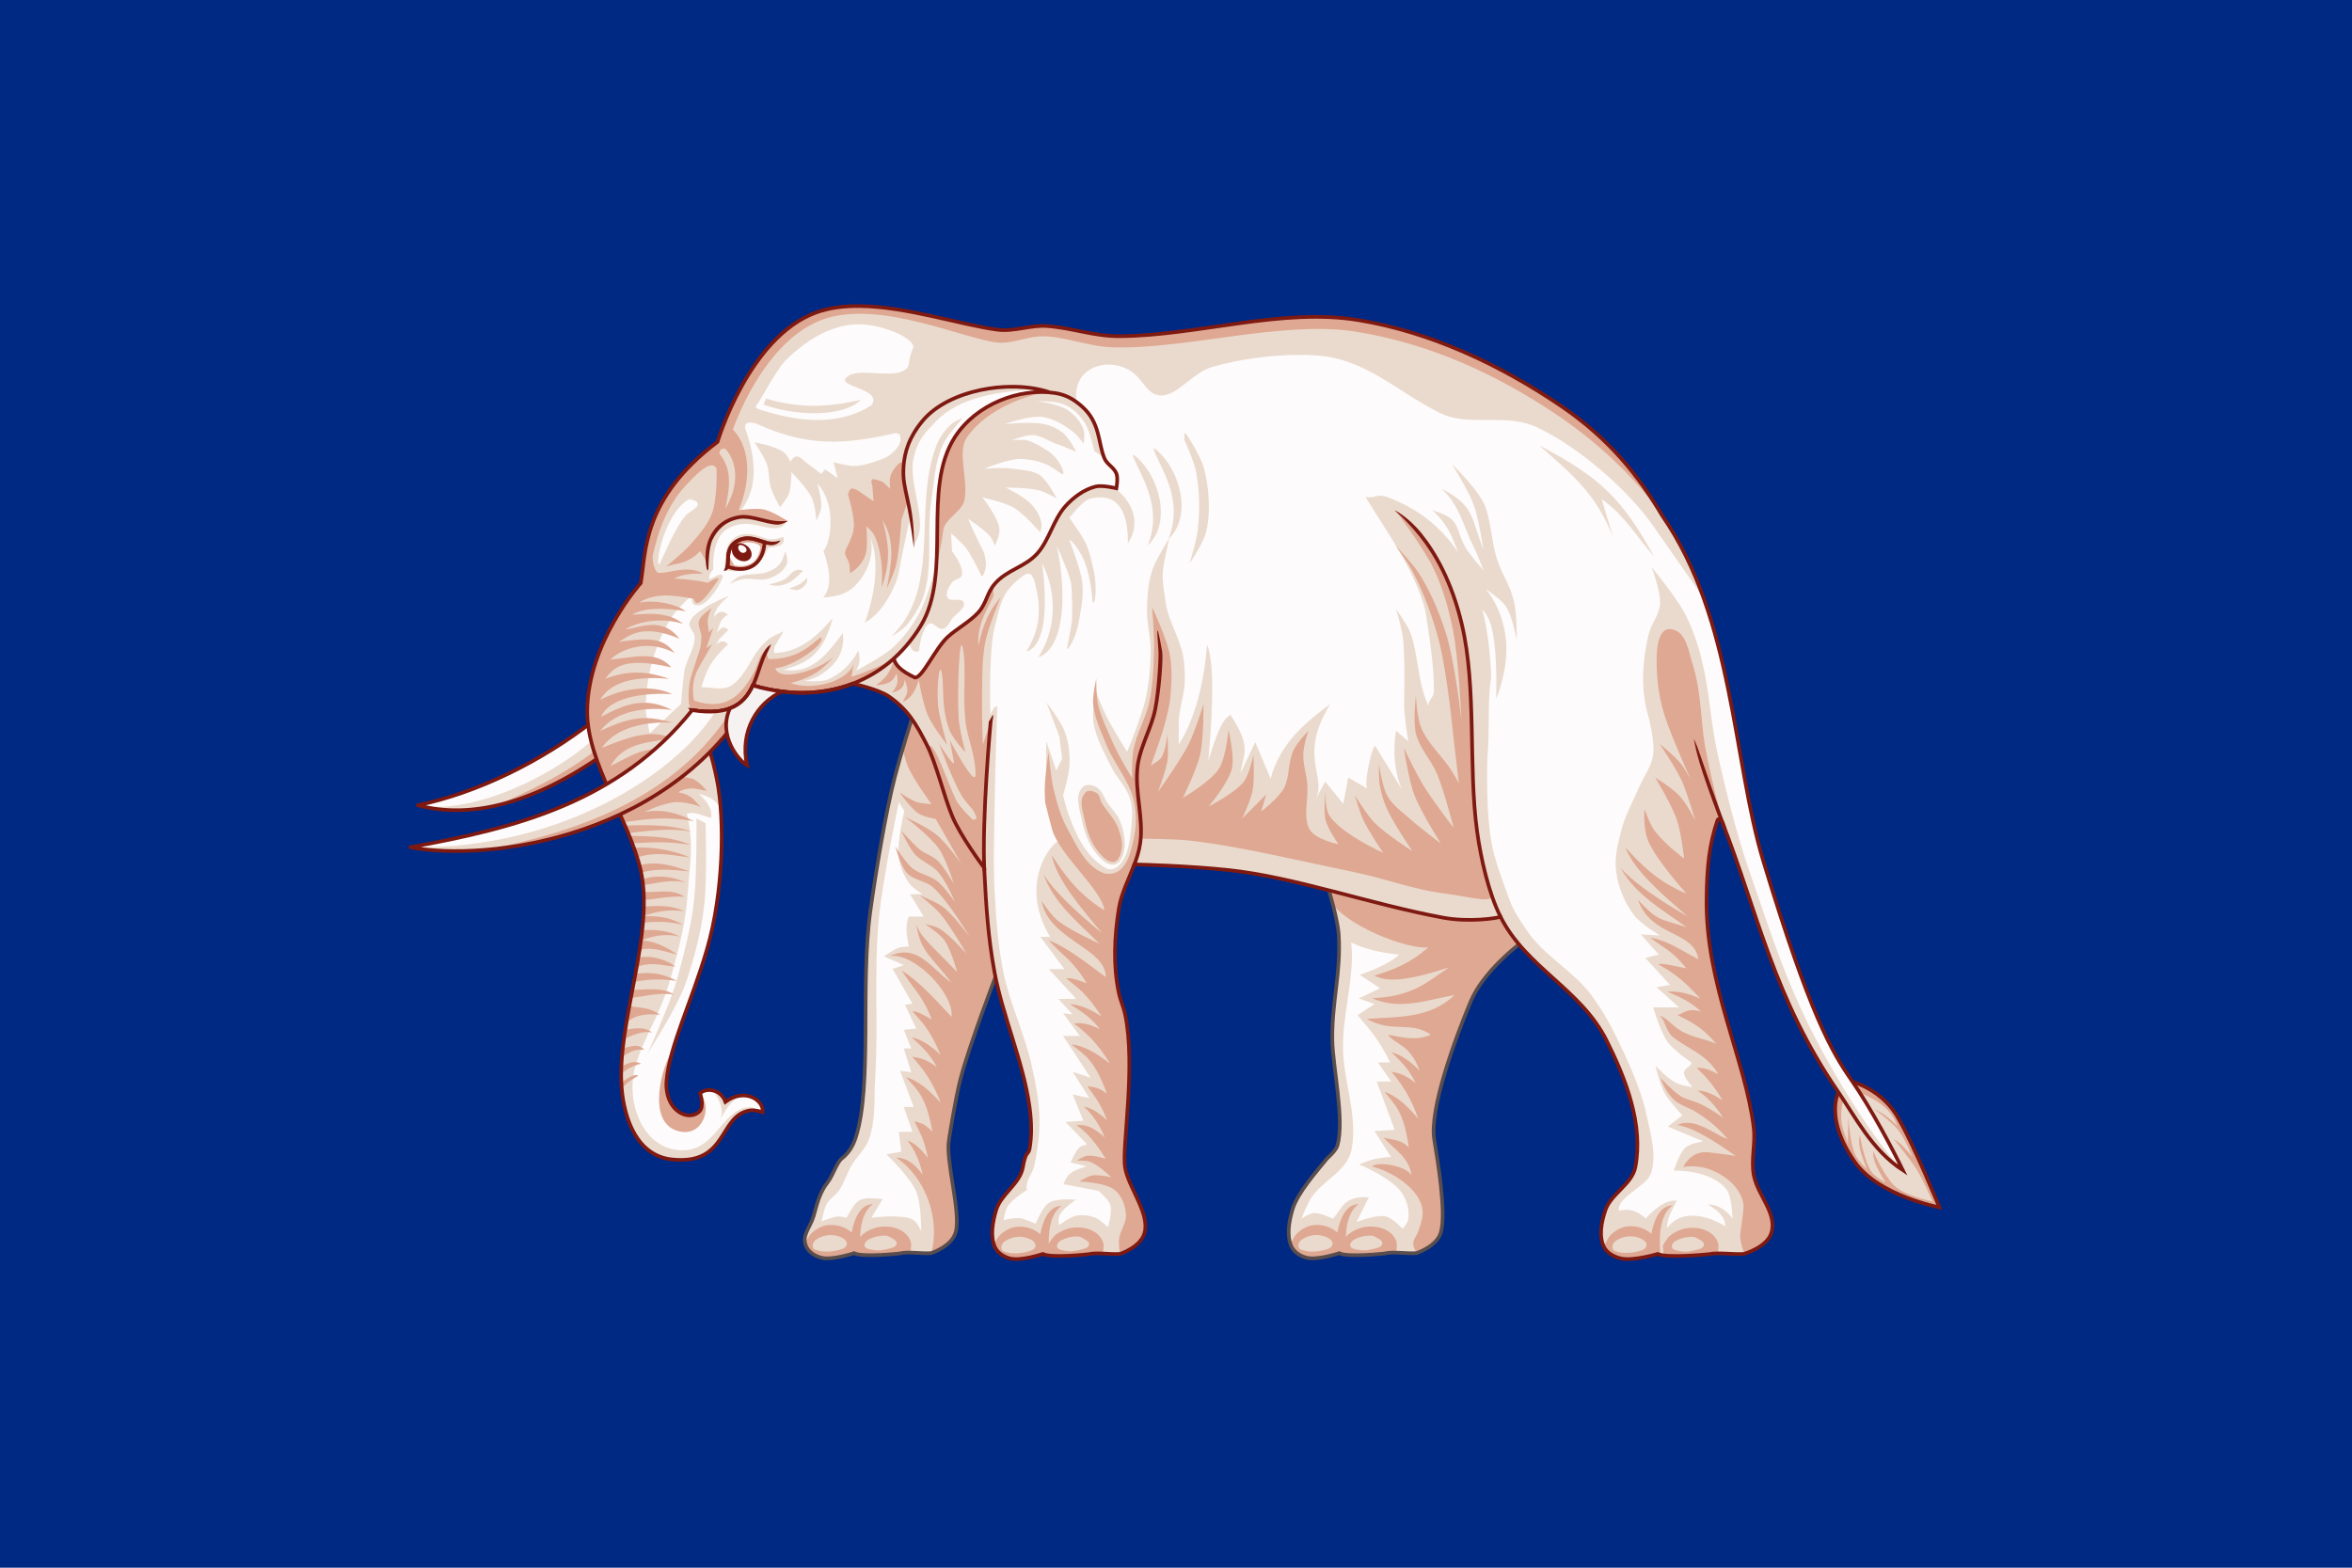 <?xml version="1.0" encoding="UTF-8" standalone="no"?>
<!-- Created with Inkscape (http://www.inkscape.org/) -->

<svg
   xmlns:dc="http://purl.org/dc/elements/1.1/"
   xmlns:cc="http://creativecommons.org/ns#"
   xmlns:rdf="http://www.w3.org/1999/02/22-rdf-syntax-ns#"
   xmlns:svg="http://www.w3.org/2000/svg"
   xmlns="http://www.w3.org/2000/svg"
   xmlns:xlink="http://www.w3.org/1999/xlink"
   xmlns:sodipodi="http://sodipodi.sourceforge.net/DTD/sodipodi-0.dtd"
   xmlns:inkscape="http://www.inkscape.org/namespaces/inkscape"
   width="900"
   height="600"
   id="svg2"
   sodipodi:version="0.32"
   inkscape:version="0.48.5 r10040"
   version="1.0"
   sodipodi:docname="Naval_Jack_of_Siam_(1855).svg"
   inkscape:output_extension="org.inkscape.output.svg.inkscape">
  <defs
     id="defs4">
    <linearGradient
       id="linearGradient2601">
      <stop
         style="stop-color:#7b7342;stop-opacity:1;"
         offset="0"
         id="stop2605" />
      <stop
         style="stop-color:#fbeb86;stop-opacity:1;"
         offset="1"
         id="stop2607" />
    </linearGradient>
    <linearGradient
       id="linearGradient2584">
      <stop
         style="stop-color:#fbeb86;stop-opacity:1;"
         offset="0"
         id="stop2586" />
      <stop
         id="stop2588"
         offset="0.75"
         style="stop-color:#7b7342;stop-opacity:1;" />
      <stop
         id="stop2590"
         offset="1"
         style="stop-color:#fbeb86;stop-opacity:1;" />
    </linearGradient>
    <linearGradient
       id="linearGradient2575">
      <stop
         style="stop-color:#fbeb86;stop-opacity:1;"
         offset="0"
         id="stop2577" />
      <stop
         style="stop-color:#fbeb86;stop-opacity:0;"
         offset="1"
         id="stop2579" />
    </linearGradient>
    <linearGradient
       inkscape:collect="always"
       xlink:href="#linearGradient2550"
       id="linearGradient2556"
       x1="133.936"
       y1="166.726"
       x2="267.619"
       y2="166.726"
       gradientUnits="userSpaceOnUse" />
    <linearGradient
       y2="167.434"
       x2="224.33"
       y1="164.589"
       x1="224.33"
       gradientUnits="userSpaceOnUse"
       id="linearGradient2599"
       xlink:href="#linearGradient2550"
       inkscape:collect="always" />
    <linearGradient
       inkscape:collect="always"
       xlink:href="#linearGradient2601"
       id="linearGradient2581"
       x1="209.371"
       y1="155.965"
       x2="209.371"
       y2="164.531"
       gradientUnits="userSpaceOnUse" />
    <linearGradient
       inkscape:collect="always"
       xlink:href="#linearGradient2584"
       id="linearGradient2692"
       x1="210.841"
       y1="168.302"
       x2="210.841"
       y2="164.756"
       gradientUnits="userSpaceOnUse" />
    <linearGradient
       inkscape:collect="always"
       xlink:href="#linearGradient2601"
       id="linearGradient6769"
       gradientUnits="userSpaceOnUse"
       x1="209.371"
       y1="155.965"
       x2="209.371"
       y2="164.531"
       gradientTransform="translate(0,-5744)" />
    <linearGradient
       inkscape:collect="always"
       xlink:href="#linearGradient2584"
       id="linearGradient6771"
       gradientUnits="userSpaceOnUse"
       x1="210.841"
       y1="168.302"
       x2="210.841"
       y2="164.756"
       gradientTransform="translate(0,-5744)" />
    <linearGradient
       y2="164.756"
       x2="210.841"
       y1="168.302"
       x1="210.841"
       gradientTransform="matrix(0.043,0,0,0.043,0,3.9388019e-5)"
       gradientUnits="userSpaceOnUse"
       id="linearGradient6964"
       xlink:href="#linearGradient2584"
       inkscape:collect="always" />
    <linearGradient
       y2="164.531"
       x2="209.371"
       y1="155.965"
       x1="209.371"
       gradientTransform="matrix(0.043,0,0,0.043,0,3.9388019e-5)"
       gradientUnits="userSpaceOnUse"
       id="linearGradient6962"
       xlink:href="#linearGradient2601"
       inkscape:collect="always" />
    <linearGradient
       gradientTransform="translate(0,-5744)"
       y2="164.756"
       x2="210.841"
       y1="168.302"
       x1="210.841"
       gradientUnits="userSpaceOnUse"
       id="linearGradient3974"
       xlink:href="#linearGradient2584"
       inkscape:collect="always" />
    <linearGradient
       gradientTransform="translate(0,-5744)"
       y2="164.531"
       x2="209.371"
       y1="155.965"
       x1="209.371"
       gradientUnits="userSpaceOnUse"
       id="linearGradient3972"
       xlink:href="#linearGradient2601"
       inkscape:collect="always" />
    <linearGradient
       gradientUnits="userSpaceOnUse"
       y2="164.756"
       x2="210.841"
       y1="168.302"
       x1="210.841"
       id="linearGradient3970"
       xlink:href="#linearGradient2584"
       inkscape:collect="always" />
    <linearGradient
       gradientUnits="userSpaceOnUse"
       y2="164.531"
       x2="209.371"
       y1="155.965"
       x1="209.371"
       id="linearGradient3968"
       xlink:href="#linearGradient2601"
       inkscape:collect="always" />
    <linearGradient
       inkscape:collect="always"
       xlink:href="#linearGradient2550"
       id="linearGradient3966"
       gradientUnits="userSpaceOnUse"
       x1="224.33"
       y1="164.589"
       x2="224.33"
       y2="167.434" />
    <linearGradient
       gradientUnits="userSpaceOnUse"
       y2="166.726"
       x2="267.619"
       y1="166.726"
       x1="133.936"
       id="linearGradient3964"
       xlink:href="#linearGradient2550"
       inkscape:collect="always" />
    <linearGradient
       id="linearGradient3958">
      <stop
         id="stop3960"
         offset="0"
         style="stop-color:#fbeb86;stop-opacity:1;" />
      <stop
         id="stop3962"
         offset="1"
         style="stop-color:#fbeb86;stop-opacity:0;" />
    </linearGradient>
    <linearGradient
       id="linearGradient3950">
      <stop
         id="stop3952"
         offset="0"
         style="stop-color:#fbeb86;stop-opacity:1;" />
      <stop
         style="stop-color:#7b7342;stop-opacity:1;"
         offset="0.75"
         id="stop3954" />
      <stop
         style="stop-color:#fbeb86;stop-opacity:1;"
         offset="1"
         id="stop3956" />
    </linearGradient>
    <linearGradient
       id="linearGradient3944">
      <stop
         id="stop3946"
         offset="0"
         style="stop-color:#7b7342;stop-opacity:1;" />
      <stop
         id="stop3948"
         offset="1"
         style="stop-color:#fbeb86;stop-opacity:1;" />
    </linearGradient>
    <linearGradient
       y2="164.756"
       x2="210.841"
       y1="168.302"
       x1="210.841"
       gradientTransform="matrix(0.043,0,0,0.043,0,3.938802e-5)"
       gradientUnits="userSpaceOnUse"
       id="linearGradient2470"
       xlink:href="#linearGradient2584"
       inkscape:collect="always" />
    <linearGradient
       y2="164.531"
       x2="209.371"
       y1="155.965"
       x1="209.371"
       gradientTransform="matrix(0.043,0,0,0.043,0,3.938802e-5)"
       gradientUnits="userSpaceOnUse"
       id="linearGradient2468"
       xlink:href="#linearGradient2601"
       inkscape:collect="always" />
    <linearGradient
       gradientTransform="translate(0,-5744)"
       y2="164.756"
       x2="210.841"
       y1="168.302"
       x1="210.841"
       gradientUnits="userSpaceOnUse"
       id="linearGradient2466"
       xlink:href="#linearGradient2584"
       inkscape:collect="always" />
    <linearGradient
       gradientTransform="translate(0,-5744)"
       y2="164.531"
       x2="209.371"
       y1="155.965"
       x1="209.371"
       gradientUnits="userSpaceOnUse"
       id="linearGradient2464"
       xlink:href="#linearGradient2601"
       inkscape:collect="always" />
    <linearGradient
       gradientUnits="userSpaceOnUse"
       y2="164.756"
       x2="210.841"
       y1="168.302"
       x1="210.841"
       id="linearGradient2462"
       xlink:href="#linearGradient2584"
       inkscape:collect="always" />
    <linearGradient
       gradientUnits="userSpaceOnUse"
       y2="164.531"
       x2="209.371"
       y1="155.965"
       x1="209.371"
       id="linearGradient2460"
       xlink:href="#linearGradient2601"
       inkscape:collect="always" />
    <linearGradient
       inkscape:collect="always"
       xlink:href="#linearGradient2550"
       id="linearGradient2458"
       gradientUnits="userSpaceOnUse"
       x1="224.33"
       y1="164.589"
       x2="224.33"
       y2="167.434" />
    <linearGradient
       gradientUnits="userSpaceOnUse"
       y2="166.726"
       x2="267.619"
       y1="166.726"
       x1="133.936"
       id="linearGradient2456"
       xlink:href="#linearGradient2550"
       inkscape:collect="always" />
    <linearGradient
       id="linearGradient2450">
      <stop
         id="stop2452"
         offset="0"
         style="stop-color:#fbeb86;stop-opacity:1;" />
      <stop
         id="stop2454"
         offset="1"
         style="stop-color:#fbeb86;stop-opacity:0;" />
    </linearGradient>
    <linearGradient
       id="linearGradient2442">
      <stop
         id="stop2444"
         offset="0"
         style="stop-color:#fbeb86;stop-opacity:1;" />
      <stop
         style="stop-color:#7b7342;stop-opacity:1;"
         offset="0.75"
         id="stop2446" />
      <stop
         style="stop-color:#fbeb86;stop-opacity:1;"
         offset="1"
         id="stop2448" />
    </linearGradient>
    <linearGradient
       id="linearGradient2436">
      <stop
         id="stop2438"
         offset="0"
         style="stop-color:#7b7342;stop-opacity:1;" />
      <stop
         id="stop2440"
         offset="1"
         style="stop-color:#fbeb86;stop-opacity:1;" />
    </linearGradient>
    <inkscape:perspective
       id="perspective84"
       inkscape:persp3d-origin="4500 : 2000 : 1"
       inkscape:vp_z="9000 : 3000 : 1"
       inkscape:vp_y="0 : 1000 : 0"
       inkscape:vp_x="0 : 3000 : 1"
       sodipodi:type="inkscape:persp3d" />
    <linearGradient
       gradientUnits="userSpaceOnUse"
       y2="166.726"
       x2="267.619"
       y1="166.726"
       x1="133.936"
       id="linearGradient2556-3"
       xlink:href="#linearGradient2550"
       inkscape:collect="always" />
    <linearGradient
       inkscape:collect="always"
       xlink:href="#linearGradient2550"
       id="linearGradient2599-2"
       gradientUnits="userSpaceOnUse"
       x1="224.33"
       y1="164.589"
       x2="224.33"
       y2="167.434" />
    <linearGradient
       gradientUnits="userSpaceOnUse"
       y2="164.531"
       x2="209.371"
       y1="155.965"
       x1="209.371"
       id="linearGradient4519"
       xlink:href="#linearGradient2601"
       inkscape:collect="always" />
    <linearGradient
       gradientUnits="userSpaceOnUse"
       y2="164.756"
       x2="210.841"
       y1="168.302"
       x1="210.841"
       id="linearGradient4521"
       xlink:href="#linearGradient2584"
       inkscape:collect="always" />
    <linearGradient
       gradientTransform="translate(0,-5744)"
       y2="164.531"
       x2="209.371"
       y1="155.965"
       x1="209.371"
       gradientUnits="userSpaceOnUse"
       id="linearGradient4523"
       xlink:href="#linearGradient2601"
       inkscape:collect="always" />
    <linearGradient
       gradientTransform="translate(0,-5744)"
       y2="164.756"
       x2="210.841"
       y1="168.302"
       x1="210.841"
       gradientUnits="userSpaceOnUse"
       id="linearGradient4525"
       xlink:href="#linearGradient2584"
       inkscape:collect="always" />
    <linearGradient
       inkscape:collect="always"
       xlink:href="#linearGradient2584"
       id="linearGradient4527"
       gradientUnits="userSpaceOnUse"
       gradientTransform="matrix(0.043,0,0,0.043,0,3.9388019e-5)"
       x1="210.841"
       y1="168.302"
       x2="210.841"
       y2="164.756" />
    <linearGradient
       inkscape:collect="always"
       xlink:href="#linearGradient2601"
       id="linearGradient4529"
       gradientUnits="userSpaceOnUse"
       gradientTransform="matrix(0.043,0,0,0.043,0,3.9388019e-5)"
       x1="209.371"
       y1="155.965"
       x2="209.371"
       y2="164.531" />
    <linearGradient
       inkscape:collect="always"
       xlink:href="#linearGradient2584"
       id="linearGradient4531"
       gradientUnits="userSpaceOnUse"
       x1="210.841"
       y1="168.302"
       x2="210.841"
       y2="164.756"
       gradientTransform="translate(0,-5744)" />
    <linearGradient
       inkscape:collect="always"
       xlink:href="#linearGradient2601"
       id="linearGradient4533"
       gradientUnits="userSpaceOnUse"
       x1="209.371"
       y1="155.965"
       x2="209.371"
       y2="164.531"
       gradientTransform="translate(0,-5744)" />
    <linearGradient
       inkscape:collect="always"
       xlink:href="#linearGradient2584"
       id="linearGradient4535"
       x1="210.841"
       y1="168.302"
       x2="210.841"
       y2="164.756"
       gradientUnits="userSpaceOnUse" />
    <linearGradient
       inkscape:collect="always"
       xlink:href="#linearGradient2601"
       id="linearGradient4537"
       x1="209.371"
       y1="155.965"
       x2="209.371"
       y2="164.531"
       gradientUnits="userSpaceOnUse" />
    <linearGradient
       y2="167.434"
       x2="224.33"
       y1="164.589"
       x1="224.33"
       gradientUnits="userSpaceOnUse"
       id="linearGradient3966-1"
       xlink:href="#linearGradient2550"
       inkscape:collect="always" />
    <linearGradient
       inkscape:collect="always"
       xlink:href="#linearGradient2550"
       id="linearGradient3964-4"
       x1="133.936"
       y1="166.726"
       x2="267.619"
       y2="166.726"
       gradientUnits="userSpaceOnUse" />
  </defs>
  <sodipodi:namedview
     id="base"
     pagecolor="#ffffff"
     bordercolor="#666666"
     borderopacity="1.0"
     inkscape:pageopacity="0.0"
     inkscape:pageshadow="2"
     inkscape:zoom="0.76333333"
     inkscape:cx="450"
     inkscape:cy="300"
     inkscape:document-units="px"
     inkscape:current-layer="layer1"
     inkscape:window-width="1600"
     inkscape:window-height="825"
     inkscape:window-x="-9"
     inkscape:window-y="-9"
     showguides="true"
     inkscape:guide-bbox="true"
     showgrid="false"
     fit-margin-top="0"
     fit-margin-left="0"
     fit-margin-right="0"
     fit-margin-bottom="0"
     inkscape:window-maximized="1" />
  <g
     inkscape:label="Layer 1"
     inkscape:groupmode="layer"
     id="layer1"
     transform="translate(-4435.942,-2962.599)">
    <rect
       y="2962.599"
       x="4435.942"
       style="fill:#002984;fill-opacity:1"
       width="900"
       height="600"
       id="rect4" />
    <g
       transform="matrix(0.698,0,0,0.698,4385.586,2214.081)"
       style="display:inline"
       id="g5579-1">
      <g
         transform="translate(0,1000)"
         id="g4888-7">
        <g
           id="g4878-4">
          <path
             sodipodi:nodetypes="csssssssssssssc"
             inkscape:connector-curvature="0"
             id="path4876-0"
             d="m 904.355,590.653 c 0,0 -19.048,14.369 -25.979,30.894 -8.808,21 -22.67,59.224 -19.973,75.709 1.831,11.193 6.726,39.972 3.651,50.817 -2.228,7.859 -13.405,11.413 -13.405,11.413 -5.24,0.417 -12.905,-0.963 -17.162,0.157 0,0 -20.463,2.321 -25.138,-0.123 0,0 -12.132,4.03 -18.019,2.463 -3.192,-0.85 -6.686,-2.851 -8.19,-6.118 -2.755,-5.983 -1.332,-13.794 0.546,-20.189 2.699,-9.188 12.935,-20.547 18.955,-28.072 0,0 4.888,-4.207 5.713,-7.141 4.025,-14.308 -2.611,-42.99 -2.809,-57.852 -0.282,-21.167 4.77,-36.444 3.511,-57.575 -0.513,-8.616 -5.617,-25.277 -5.617,-25.277 l -4.77,-10.57 102.388,15.282 14.772,17.829 z"
             style="fill:#fdfbfb;fill-opacity:1;fill-rule:evenodd;stroke:none" />
          <path
             style="fill:#eadacd;fill-opacity:1;fill-rule:evenodd;stroke:none;display:inline"
             d="m 806.056,585.036 c -0.513,-8.616 -5.617,-25.277 -5.617,-25.277 l -4.77,-10.57 102.388,15.282 14.772,17.829 -8.473,8.353 c 0,0 -19.048,14.369 -25.979,30.894 -8.808,21 -22.67,59.224 -19.973,75.709 1.831,11.193 6.726,39.972 3.651,50.817 -2.228,7.859 -13.405,11.413 -13.405,11.413 -5.24,0.417 -12.905,-0.963 -17.162,0.157 0,0 -20.463,2.321 -25.138,-0.123 0,0 -12.132,4.03 -18.019,2.463 -3.192,-0.85 -6.686,-2.851 -8.19,-6.118 -2.755,-5.983 -1.332,-13.794 0.546,-20.189 2.699,-9.188 12.935,-20.547 18.955,-28.072 0,0 4.888,-4.207 5.713,-7.141 4.025,-14.308 -2.611,-42.99 -2.809,-57.852 -0.232,-17.414 3.146,-30.841 3.65,-46.822 z m 7.273,12.613 c -0.389,16.508 -5.067,32.78 -4.929,49.293 0.133,15.922 6.117,31.532 5.545,47.444 -0.158,4.388 -0.468,9.029 -2.465,12.939 -4.493,8.799 -14.761,13.407 -20.333,21.566 -2.435,3.566 -5.545,11.707 -5.545,11.707 0,0 4.302,-2.906 6.778,-3.081 3.63,-0.256 10.475,3.081 10.475,3.081 4.868,-5.039 5.69,-12.774 19.717,-11.707 l -6.778,13.555 c 0,0 10.715,-4.275 16.02,-3.081 3.727,0.839 9.242,6.778 9.242,6.778 0,0 2.749,-3.02 3.081,-4.929 0.829,-4.763 -0.553,-10.051 -3.081,-14.172 -5.267,-8.585 -23.828,-16.203 -23.828,-16.203 4.525,-1.629 7.713,-3.527 17.464,-4.111 l -9.04,-14.191 11.091,-0.616 -9.859,-26.495 8.01,0 -7.394,-10.475 6.778,0 c -6.306,-12.876 -12.06,-19.049 -17.869,-25.879 l 9.242,-6.162 -8.626,-3.081 11.707,-5.545 -11.091,-7.394 c 10.436,-3.697 17.752,-7.394 21.566,-11.091 -10.609,-0.994 -19.347,-3.235 -26.326,-6.649 0,0 0.514,5.662 0.447,8.497 z"
             id="path4162-4-9"
             inkscape:connector-curvature="0"
             sodipodi:nodetypes="ccccccssssssssssssccssssscscccscsscccccccccccccccs" />
          <path
             style="fill:#dfa892;fill-opacity:1;fill-rule:evenodd;stroke:none;display:inline"
             d="m 507.088,334.195 3.332,7.381 c 0,0 1.146,-0.712 1.701,6.205 8.552,9.74 29.915,17.074 36.512,16.195 -3.888,3.341 -9.021,7.47 -20.697,10.811 4.905,2.521 12.206,2.211 28.654,-3.146 -7.765,5.054 -13.512,11.207 -29.475,11.789 10.513,4.77 21.026,0.672 31.539,-1.178 -9.534,9.157 -21.828,8.192 -33.602,9.137 10.292,5.605 16.309,0.584 24.543,5.971 -6.2,3.309 -15.462,-0.253 -16.354,0.191 3.167,3.956 8.254,3.376 12.121,13.699 -3.593,-3.696 -7.203,-6.152 -10.836,-7.141 3.393,3.314 6.806,6.587 9.258,11.814 -4.464,-3.549 -6.827,-3.844 -9.316,-4.334 3.775,4.433 7.409,9.509 10.299,18.049 -4.19,-5.065 -8.46,-8.957 -12.912,-10.289 4.136,5.018 7.368,7.46 9.34,21.303 -2.959,-3.422 -7.787,-2.998 -9.799,-3.924 3.882,4.403 9.775,7.401 10.82,14.457 -2.767,-4.09 -13.925,-5.262 -15.154,-3.229 5.84,0.996 21.631,9.178 19.166,20.076 -0.782,3.457 -1.895,5.852 -2.346,6.557 -2.061,3.218 -0.436,4.591 0.203,6.459 0,0 7.805,-2.481 9.361,-7.969 2.147,-7.573 -1.272,-27.67 -2.551,-35.486 -1.883,-11.512 7.798,-38.205 13.949,-52.869 4.84,-11.54 18.141,-21.574 18.141,-21.574 l 5.918,-5.834 -10.316,-12.449 -71.5,-10.672 z M 522,462.271 c -4.971,0.111 -7.179,5.642 -8.184,10.879 -2.038,-1.855 -5.041,-2.947 -8.006,-2.895 -0.653,0.011 -1.303,0.079 -1.941,0.205 -1.951,0.385 -4.008,1.578 -5.436,2.963 -1.396,1.354 -2.668,4.547 -2.668,4.547 l 1.088,1.777 3.457,2.373 4.15,0.789 4.348,-0.395 6.771,-1.691 0.078,0.82 3.932,-0.168 5.32,0.188 5.436,-0.145 6.002,-0.965 c 0,0 0.49,-2.705 0.115,-3.844 -1.171,-3.556 -4.997,-5.904 -10.059,-5.832 -0.723,0.01 -1.444,0.071 -2.15,0.184 -2.159,0.344 -4.434,1.41 -6.014,2.646 -0.402,0.315 -0.793,0.743 -1.154,1.201 0.159,-5.469 1.476,-10.202 4.914,-12.639 z m -16.453,11.846 c 1.673,-0.049 3.611,0.415 5.041,1.283 0.783,0.475 1.542,1.372 1.383,2.273 -0.257,1.458 -1.824,1.83 -3.459,2.273 -1.911,0.519 -4.791,0.751 -6.719,0.295 -1.264,-0.299 -2.614,-0.403 -2.865,-1.678 -0.2,-1.015 0.517,-2.202 1.383,-2.768 1.532,-1 3.408,-1.627 5.236,-1.68 z m 20.566,0.211 c 1.851,-0.043 1.812,0.371 3.395,1.146 0.866,0.424 1.706,1.226 1.529,2.031 -0.285,1.302 -2.017,1.633 -3.826,2.029 -2.115,0.464 -3.121,0.673 -5.254,0.266 -1.399,-0.267 -2.892,-0.361 -3.17,-1.5 -0.221,-0.906 0.571,-1.967 1.529,-2.473 1.695,-0.894 3.773,-1.452 5.797,-1.5 z"
             transform="matrix(1.432,0,0,1.432,69.512,70.618)"
             id="path4824-4"
             inkscape:connector-curvature="0" />
          <path
             style="fill:none;stroke:#594d4d;stroke-width:2;stroke-linecap:butt;stroke-linejoin:miter;stroke-miterlimit:4;stroke-opacity:1;stroke-dasharray:none"
             d="m 904.355,590.653 c 0,0 -19.048,14.369 -25.979,30.894 -8.808,21 -22.67,59.224 -19.973,75.709 1.831,11.193 6.726,39.972 3.651,50.817 -2.228,7.859 -13.405,11.413 -13.405,11.413 -5.24,0.417 -12.905,-0.963 -17.162,0.157 0,0 -20.463,2.321 -25.138,-0.123 0,0 -12.132,4.03 -18.019,2.463 -3.192,-0.85 -6.686,-2.851 -8.19,-6.118 -2.755,-5.983 -1.332,-13.794 0.546,-20.189 2.699,-9.188 12.935,-20.547 18.955,-28.072 0,0 4.888,-4.207 5.713,-7.141 4.025,-14.308 -2.611,-42.99 -2.809,-57.852 -0.282,-21.167 4.77,-36.444 3.511,-57.575 -0.513,-8.616 -5.617,-25.277 -5.617,-25.277 l -4.77,-10.57 102.388,15.282 14.772,17.829 z"
             id="path4162-8"
             inkscape:connector-curvature="0"
             sodipodi:nodetypes="csssssssssssssc" />
          <g
             transform="translate(266.277,-0.019)"
             id="g4679-8" />
        </g>
        <g
           id="g4852-2">
          <path
             style="fill:#fdfbfb;fill-opacity:1;fill-rule:evenodd;stroke:none"
             d="m 572.017,466.389 c 0,0 -6.364,20.539 -9.311,32.005 -5.208,20.265 -10.494,52.598 -13.384,73.321 -5.702,40.891 1.14,95.492 -7.988,124.209 -1.911,6.013 -4.84,9.454 -7.695,11.681 -2.773,2.163 -4.955,9.504 -7.704,12.979 -4.784,6.048 -6.037,12.759 -7.751,18.595 -1.878,6.395 -6.802,10.704 -4.047,16.688 1.504,3.267 4.998,5.268 8.19,6.118 5.887,1.567 18.019,-2.463 18.019,-2.463 4.676,2.444 25.138,0.123 25.138,0.123 4.256,-1.12 11.921,0.26 17.162,-0.157 0,0 11.177,-3.555 13.405,-11.413 3.075,-10.845 -5.767,-39.675 -3.651,-50.817 0,0 3.458,-22.581 6.382,-33.599 5.051,-19.032 19.203,-55.863 19.203,-55.863 l 13.656,-31.096 -54.505,-120.726 z"
             id="path4850-4"
             inkscape:connector-curvature="0"
             sodipodi:nodetypes="cssssssssssssssc" />
          <path
             style="fill:#eadacd;fill-opacity:1;fill-rule:evenodd;stroke:none"
             d="m 567.93,517.049 c 0,0 -4.283,17.266 -3.039,25.853 0.745,5.142 2.994,10.192 6.14,14.327 1.764,2.318 6.822,5.458 6.822,5.458 l -6.822,0 7.505,12.28 -8.187,0 c -2.214,5.458 -0.995,10.916 0,16.374 0,0 -3.721,0.095 -5.458,0.682 -2.993,1.012 -8.187,4.776 -8.187,4.776 l 10.916,4.776 -6.14,2.047 10.916,19.103 -4.093,0.682 6.14,12.962 -6.822,0.682 4.093,10.234 -4.093,0 4.093,12.962 -6.14,-0.682 7.505,19.785 -5.458,0 4.776,13.645 -7.505,0 1.364,10.916 -8.187,1.364 c 0,0 12.975,12.418 16.374,20.467 2.853,6.756 2.729,21.832 2.729,21.832 0,0 -2.05,-4.771 -4.093,-6.14 -2.89,-1.936 -6.764,-1.795 -10.234,-2.047 -4.315,-0.313 -12.962,0.682 -12.962,0.682 l 6.14,-10.234 c -11.977,-0.84 -13.402,-1.665 -19.785,10.234 0,0 -3.173,-0.808 -4.776,-0.682 -3.084,0.242 -8.869,2.729 -8.869,2.729 0,0 1.118,-6.658 2.729,-9.551 1.645,-2.954 4.911,-4.716 6.822,-7.505 2.874,-4.195 4.27,-9.247 6.822,-13.645 2.881,-4.964 7.611,-8.925 9.551,-14.327 3.787,-10.542 2.712,-22.25 3.411,-33.43 1.832,-29.287 -0.79,-58.802 2.047,-88.009 2.074,-21.36 10.916,-63.448 10.916,-63.448 z m -7.514,-9.026 c -4.418,19.878 -8.628,46.011 -11.094,63.692 -5.702,40.891 1.14,95.492 -7.988,124.209 -1.911,6.013 -4.84,9.454 -7.695,11.681 -2.773,2.163 -4.955,9.504 -7.704,12.979 -4.784,6.048 -6.037,12.759 -7.751,18.595 -1.878,6.395 -6.802,10.704 -4.047,16.688 1.504,3.267 4.998,5.268 8.19,6.118 5.887,1.567 18.019,-2.463 18.019,-2.463 4.676,2.444 25.138,0.123 25.138,0.123 4.256,-1.12 11.921,0.26 17.162,-0.157 0,0 11.177,-3.555 13.405,-11.413 3.075,-10.845 -5.767,-39.675 -3.651,-50.817 0,0 3.458,-22.581 6.382,-33.599 5.051,-19.032 19.203,-55.863 19.203,-55.863 l 13.656,-31.096 -54.505,-120.726 -5.122,10.418 c 0,0 -6.364,20.539 -9.311,32.005 z"
             id="path4846-5"
             inkscape:connector-curvature="0"
             sodipodi:nodetypes="csscccccscccccccccccccccccscsscccscsssssscccssssssssssssscccccc" />
          <path
             sodipodi:nodetypes="ssscccccccccccccccccccccccccscscscscsscsscsscsscscsccscscscs"
             inkscape:connector-curvature="0"
             id="path4175-7-5"
             d="m 572.017,466.389 5.122,-10.418 54.505,120.726 -13.656,31.096 c 0,0 -14.152,36.832 -19.203,55.863 -2.924,11.019 -6.382,33.599 -6.382,33.599 -2.117,11.142 6.726,39.972 3.651,50.817 -2.228,7.859 -13.405,11.413 -13.405,11.413 5.18,-18.827 -3.214,-41.747 -19.282,-52.423 4.74,0.173 9.322,2.208 14.672,9.428 -2.04,-8.514 -4.946,-14.577 -8.528,-18.732 3.723,1.109 7.499,4.536 11.31,9.519 -1.873,-10.042 -4.725,-14.543 -7.385,-20.13 2.919,0.961 5.479,0.985 9.902,5.876 -3.562,-19.704 -8.316,-23.028 -14.503,-29.988 6.442,1.668 12.763,7.011 19.028,14.035 -4.592,-12.066 -10.065,-19.137 -15.704,-25.279 3.588,0.568 6.987,0.864 13.564,5.704 -3.788,-7.35 -8.848,-11.85 -13.881,-16.411 5.251,1.221 10.549,4.542 15.888,9.639 -6.085,-14.566 -10.554,-18.215 -15.297,-23.708 1.251,-0.684 5.305,1.312 10.504,4.402 -5.305,-13.835 -10.443,-17.145 -16.471,-26.888 9.57,5.861 18.395,15.944 27.333,25.387 1.457,-12.934 -20.996,-35.637 -33.941,-33.27 15.175,-6.995 22.016,5.893 33.713,14.582 -9.758,-13.745 -16.831,-16.215 -19.113,-32.181 2.372,7.284 7.721,10.942 22.472,26.439 0,0 -3.416,-12.547 -7.166,-17.685 -2.681,-3.673 -10.48,-8.733 -10.48,-8.733 0,0 5.28,1.013 7.569,2.329 5.952,3.424 15.137,13.973 15.137,13.973 0,0 -8.792,-15.437 -14.555,-22.123 -3.23,-3.748 -11.062,-9.897 -11.062,-9.897 0,0 9.016,3.505 12.808,6.404 5.787,4.425 14.555,16.302 14.555,16.302 0,0 -11.779,-19.92 -20.377,-27.363 -4.005,-3.467 -10.384,-3.673 -13.973,-7.569 -3.591,-3.898 -6.404,-14.555 -6.404,-14.555 0,0 5.557,8.526 8.779,11.387 4.482,3.98 9.882,4.014 14.509,7.825 3.721,3.065 9.315,11.062 9.315,11.062 0,0 -4.961,-12.109 -9.897,-17.117 -3.109,-3.155 -8.602,-5.303 -11.644,-8.523 -3.398,-3.596 -7.917,-13.391 -7.917,-13.391 0,0 6.614,7.142 9.664,9.92 3.186,2.901 7.405,3.641 10.48,6.661 3.461,3.4 8.733,12.552 8.733,12.552 0,0 -4.169,-13.508 -8.151,-19.212 -4.873,-6.98 -18.63,-17.466 -18.63,-17.466 0,0 12.307,5.636 17.466,9.897 5.307,4.383 13.391,15.719 13.391,15.719 l -13.973,-24.452 c 0,0 -6.577,-1.154 -9.315,-2.911 -4.395,-2.82 -10.48,-11.644 -10.48,-11.644 0,0 5.942,4.095 9.315,5.24 2.599,0.882 8.151,1.164 8.151,1.164 0,0 -9.566,-13.039 -12.808,-20.377 -1.465,-3.316 -2.941,-10.167 -2.941,-10.167 2.535,-8.434 4.988,-16.352 4.988,-16.352 z"
             style="fill:#dfa892;fill-opacity:1;fill-rule:evenodd;stroke:none;display:inline" />
          <path
             style="fill:#dfa892;fill-opacity:1;fill-rule:evenodd;stroke:none"
             d="m 336.053,462.283 c -4.971,0.111 -7.179,5.644 -8.184,10.881 -2.038,-1.855 -5.039,-2.947 -8.004,-2.895 -0.653,0.011 -1.305,0.079 -1.943,0.205 -1.951,0.385 -4.008,1.578 -5.436,2.963 -1.396,1.354 -2.668,4.547 -2.668,4.547 l 1.088,1.777 3.457,2.373 4.15,0.789 4.348,-0.395 6.773,-1.691 0.078,0.82 3.93,-0.168 5.32,0.188 5.436,-0.145 6.002,-0.965 c 0,0 0.49,-2.705 0.115,-3.844 -1.171,-3.556 -4.997,-5.904 -10.059,-5.832 -0.723,0.01 -1.442,0.071 -2.148,0.184 -2.159,0.344 -4.436,1.41 -6.016,2.646 -0.402,0.315 -0.793,0.741 -1.154,1.199 0.159,-5.469 1.476,-10.202 4.914,-12.639 z m -16.451,11.848 c 1.673,-0.049 3.609,0.415 5.039,1.283 0.783,0.475 1.542,1.372 1.383,2.273 -0.257,1.458 -1.822,1.83 -3.457,2.273 -1.911,0.519 -4.793,0.751 -6.721,0.295 -1.264,-0.299 -2.614,-0.403 -2.865,-1.678 -0.2,-1.015 0.517,-2.202 1.383,-2.768 1.532,-1 3.41,-1.627 5.238,-1.68 z m 20.564,0.211 c 1.851,-0.043 1.812,0.371 3.395,1.146 0.866,0.424 1.708,1.226 1.531,2.031 -0.285,1.302 -2.017,1.633 -3.826,2.029 -2.115,0.464 -3.121,0.673 -5.254,0.266 -1.399,-0.267 -2.894,-0.361 -3.172,-1.5 -0.221,-0.906 0.573,-1.967 1.531,-2.473 1.695,-0.894 3.771,-1.452 5.795,-1.5 z"
             transform="matrix(1.432,0,0,1.432,69.512,70.618)"
             id="path4667-1"
             inkscape:connector-curvature="0" />
          <path
             sodipodi:nodetypes="cssssssssssssssc"
             inkscape:connector-curvature="0"
             id="path4175-71"
             d="m 572.017,466.389 c 0,0 -6.364,20.539 -9.311,32.005 -5.208,20.265 -10.494,52.598 -13.384,73.321 -5.702,40.891 1.14,95.492 -7.988,124.209 -1.911,6.013 -4.84,9.454 -7.695,11.681 -2.773,2.163 -4.955,9.504 -7.704,12.979 -4.784,6.048 -6.037,12.759 -7.751,18.595 -1.878,6.395 -6.802,10.704 -4.047,16.688 1.504,3.267 4.998,5.268 8.19,6.118 5.887,1.567 18.019,-2.463 18.019,-2.463 4.676,2.444 25.138,0.123 25.138,0.123 4.256,-1.12 11.921,0.26 17.162,-0.157 0,0 11.177,-3.555 13.405,-11.413 3.075,-10.845 -5.767,-39.675 -3.651,-50.817 0,0 3.458,-22.581 6.382,-33.599 5.051,-19.032 19.203,-55.863 19.203,-55.863 l 13.656,-31.096 -54.505,-120.726 z"
             style="fill:none;stroke:#594d4d;stroke-width:2;stroke-linecap:butt;stroke-linejoin:miter;stroke-miterlimit:4;stroke-opacity:1;stroke-dasharray:none" />
        </g>
        <g
           id="g4689-1">
          <g
             id="g4623-5">
            <path
               style="fill:#dfa892;fill-opacity:1;fill-rule:evenodd;stroke:#7e1911;stroke-width:2;stroke-linecap:butt;stroke-linejoin:miter;stroke-miterlimit:4;stroke-opacity:1;stroke-dasharray:none"
               d="m 1079.994,671.25 c 0,0 -7.798,14.463 9.114,38.408 13.043,18.468 46.22,24.738 46.22,24.738 0,0 -13.492,-33.155 -22.134,-48.173 -8.388,-16.03 -25.041,-20.518 -25.041,-20.518 z"
               id="path4141-2"
               inkscape:connector-curvature="0"
               sodipodi:nodetypes="cccccc" />
            <path
               style="fill:#eadacd;fill-opacity:1;fill-rule:evenodd;stroke:none"
               d="m 1085.184,699.648 c -1.054,-5.816 -7.452,-12.767 -0.46,-30.336 12.4,3.618 23.674,9.155 27.61,20.563 -4.959,-5.331 -9.041,-7.589 -13.037,-9.548 0,0 9.723,6.954 13.404,11.568 3.501,4.388 7.895,14.873 7.895,14.873 -3.608,-4.325 -7.158,-8.304 -10.282,-9.732 0,0 8.992,10.765 12.669,16.709 3.413,5.517 8.63,17.443 8.63,17.443 0,0 -6.325,-1.457 -9.364,-2.571 -4.371,-1.601 -8.351,-3.063 -11.751,-6.243 -5.302,-4.958 -11.384,-18.729 -11.384,-18.729 -0.648,5.692 3.589,11.384 6.61,17.076 0,0 -5.711,-3.124 -7.528,-5.692 -4.08,-5.768 -6.426,-20.198 -6.426,-20.198 -1.684,6.182 1.724,12.363 3.672,18.545 0,0 -4.86,-4.839 -6.243,-7.895 -2.949,-6.519 -3.856,-21.116 -3.856,-21.116 z"
               id="path4621-7"
               inkscape:connector-curvature="0"
               sodipodi:nodetypes="ccccsccscssccsccscc" />
          </g>
          <g
             id="g45781-6">
            <path
               sodipodi:nodetypes="cccc"
               inkscape:connector-curvature="0"
               id="path4140-1"
               d="m 397.583,467.551 c -29.035,22.695 -64.173,39.649 -96.412,46.351 29.256,7.925 64.203,-1.299 102.098,-28.09 0.513,0.738 -5.525,-17.783 -5.686,-18.261 z"
               style="fill:#fdfbfb;fill-opacity:1;fill-rule:evenodd;stroke:none" />
            <path
               style="fill:#eadacd;fill-opacity:1;fill-rule:evenodd;stroke:none"
               d="m 301.171,513.903 c 29.256,7.925 64.203,-1.299 102.098,-28.09 0.293,0.421 -1.549,-5.434 -3.214,-10.625 -19.001,19.18 -66.202,44.625 -98.884,38.716 z"
               id="path45762-4"
               inkscape:connector-curvature="0"
               sodipodi:nodetypes="cccc" />
            <path
               sodipodi:nodetypes="cccc"
               inkscape:connector-curvature="0"
               id="path45764-2"
               d="m 344.286,514.052 c 18.485,-4.223 38.295,-13.613 58.983,-28.24 0.18,0.26 -0.449,-1.862 -1.349,-4.744 -18.417,15.496 -42.53,26.296 -57.634,32.983 z"
               style="fill:#dfa892;fill-opacity:1;fill-rule:evenodd;stroke:none" />
            <path
               sodipodi:nodetypes="cccc"
               inkscape:connector-curvature="0"
               id="path4140-5-3"
               d="m 397.583,467.551 c -29.035,22.695 -64.173,39.649 -96.412,46.351 29.256,7.925 64.203,-1.299 102.098,-28.09 0.513,0.738 -5.525,-17.783 -5.686,-18.261 z"
               style="fill:none;stroke:#7e1911;stroke-width:2;stroke-linecap:butt;stroke-linejoin:round;stroke-miterlimit:4;stroke-opacity:1;stroke-dasharray:none;display:inline" />
          </g>
          <path
             inkscape:connector-curvature="0"
             id="path45680-2"
             d="m 543.732,240.197 c -8.615,-0.11 -16.838,0.858 -24.193,3.537 -36.952,13.457 -54.037,70.912 -54.037,70.912 -41.595,31.468 -39.137,60.896 -42.094,77.432 0,0 -29.175,32.61 -29.344,70.369 -0.128,28.564 23.248,59.598 29.398,87.492 7.666,34.767 -13.484,83.682 -10.508,119.072 1.447,17.209 8.551,37.119 27.574,39.115 31.006,3.254 25.328,-24.163 42.754,-26.867 2.753,-0.427 6.99,0.943 6.99,0.943 0.623,-6.948 -10.109,-13.333 -20.43,-5.656 -2.536,-6.977 -10.391,-7.878 -13.916,-4.725 0,0 2.394,6.869 -0.141,9.764 -1.741,1.988 -5.705,3.621 -10.332,1.158 -6.729,-3.582 -8.384,-11.888 -7.957,-17.234 1.549,-19.392 13.605,-43.019 22.279,-72.789 8.822,-30.278 9.931,-70.275 5.387,-92.863 -2.381,-11.837 -6.292,-26.276 -13.777,-38.113 21.422,3.419 29.103,-3.985 33.51,-13.514 19.616,5.718 38.471,5.221 54.762,-1.008 0,0 14.029,3.025 19.773,7.014 10.443,7.25 14.963,15.067 20.736,26.393 5.295,10.387 9.574,28.86 14.141,39.588 4.582,10.762 16.047,26.245 17.414,28.076 0.023,0.554 0.033,1.154 0.06,1.691 0.998,19.581 2.009,35.824 5.512,55.115 4.38,24.118 16.047,50.11 19.291,74.406 1.003,7.512 1.318,15.274 0,22.736 -0.617,3.494 -2.061,0.787 -3.648,10 -1.636,9.498 -12.044,14.673 -14.742,23.861 -1.878,6.395 -3.3,14.204 -0.545,20.188 1.504,3.267 4.997,5.269 8.189,6.119 5.887,1.567 18.02,-2.463 18.02,-2.463 4.676,2.444 25.139,0.121 25.139,0.121 4.256,-1.12 11.922,0.261 17.162,-0.156 0,0 11.176,-3.556 13.404,-11.414 3.075,-10.845 -8.849,-24.878 -10.672,-36.072 -1.772,-10.883 6.088,-55.417 0.053,-83.9 -0.938,-4.425 -2.504,-7.288 -3.443,-11.713 -3.194,-15.051 -2.421,-30.965 0,-46.16 1.347,-8.456 5.47,-16.25 8.523,-24.293 4.892,0.118 29.817,0.797 51.424,3.07 36.389,3.828 77.714,18.681 117.791,26.115 14.142,2.623 29.702,0.37 31.496,-0.527 14.069,27.999 43.985,39.688 58.057,67.686 10.69,21.27 20.392,46.253 15.881,69.627 -1.83,9.482 -13.473,14.647 -16.492,23.82 -2.101,6.385 -3.691,14.181 -0.609,20.154 1.683,3.262 5.589,5.259 9.16,6.107 6.585,1.565 20.156,-2.459 20.156,-2.459 5.23,2.44 28.119,0.123 28.119,0.123 4.761,-1.118 13.336,0.26 19.197,-0.156 0,0 12.502,-3.549 14.994,-11.395 3.439,-10.827 -7.587,-20.711 -9.625,-31.887 -1.547,-8.483 1.026,-17.307 0,-25.869 -4.443,-37.089 -26.366,-78.49 -25.867,-125.207 0.195,-18.232 1.535,-30.388 6.021,-43.541 0.496,-1.454 2.469,0.803 2.469,0.803 19.711,50.287 27.976,96.233 63.797,148.426 9.021,13.144 18.442,31.878 35.324,42.793 -5.655,-11.592 -17.399,-33.892 -28.057,-49.23 -10.778,-15.511 -22.782,-35.52 -48.398,-120.143 -16.807,-55.521 -16.172,-132.812 -55.449,-189.521 -12.969,-21.918 -29.161,-42.298 -55.365,-60.088 -33.265,-22.584 -71.363,-40.576 -111.031,-47.137 -42.14,-6.97 -88.212,8.502 -130.924,8.801 -14.301,0.1 -25.459,-4.448 -39.73,-5.562 -9.114,-0.711 -18.257,3.177 -27.314,2 -20.094,-2.611 -49.472,-12.636 -75.316,-12.965 z"
             style="fill:#fdfbfb;fill-opacity:1;fill-rule:evenodd;stroke:none;display:inline" />
          <path
             inkscape:connector-curvature="0"
             style="fill:#eadacd;fill-opacity:1;fill-rule:evenodd;stroke:none"
             d="m 543.732,240.197 c -8.615,-0.11 -16.838,0.858 -24.193,3.537 -36.952,13.457 -54.037,70.912 -54.037,70.912 -41.595,31.468 -39.137,60.896 -42.094,77.432 0,10e-6 -29.175,32.61 -29.344,70.369 -0.128,28.564 23.248,59.598 29.398,87.492 7.666,34.767 -13.484,83.682 -10.508,119.072 1.447,17.209 8.551,37.119 27.574,39.115 31.006,3.254 25.328,-24.163 42.754,-26.867 2.753,-0.427 6.99,0.943 6.99,0.943 0,10e-6 -5.222,-4.347 -11.354,-1.975 -12.37,4.786 -15.878,23.671 -33.729,22.848 -21.484,-0.991 -29.77,-27.391 -25.031,-44.984 2.222,-8.251 6.68,-17.785 9.115,-22.691 7.79,-15.696 10.364,-25.86 12.715,-34.838 3.095,-11.817 5.91,-21.578 7.221,-39.188 1.311,-17.612 3.35,-25.604 -0.457,-42.85 4.421,-1.408 8.842,1.437 13.264,2.266 0.643,-4.376 -1.685,-8.755 -6.877,-13.131 4.096,1.195 8.275,1.973 11.566,7.191 l 0,-9.066 -5.314,-21.256 -9.379,-22.508 c 18.858,2.915 28.507,-3.378 34.074,-13.754 46.145,13.079 74.25,-10.485 83.463,-22.506 0.444,-0.512 0.866,-1.037 1.293,-1.559 -0.123,0.159 -0.241,0.322 -0.367,0.479 0.907,3.104 2.048,5.817 5.412,4.826 0,0 0.733,-6.393 1.963,-9.32 0.913,-2.174 1.663,-5.215 3.924,-5.887 2.387,-0.71 4.393,3.226 6.867,2.943 3.022,-0.346 3.862,-3.674 5.799,-6.02 2.189,-2.651 7.404,-5.571 5.975,-8.697 -1.27,-2.778 -7.347,0.217 -8.83,-2.453 -1.407,-2.533 0.784,-5.97 2.453,-8.338 1.281,-1.818 4.785,-1.785 5.395,-3.924 1.306,-4.585 -5.395,-13.246 -5.395,-13.246 l -0.49,-9.811 c 0,0 5.979,5.195 8.338,8.34 3.469,4.625 8.34,15.207 8.34,15.207 0.872,0.872 4.874,-6.854 0,-15.697 -2.789,-5.061 -7.357,-15.697 -7.357,-15.697 0,0 8.971,5.74 12.262,9.811 1.149,1.422 2.453,4.904 2.453,4.904 0,0 2.838,-6.129 2.453,-9.318 -0.78,-6.465 -9.32,-17.17 -9.32,-17.17 0,0 12.41,2.58 17.66,5.887 5.773,3.636 13.912,13.156 13.912,13.156 0,0 3.536,-5.41 -4.102,-14.627 -3.762,-4.539 -14.717,-9.812 -14.717,-9.812 0,0 12.272,-0.04 18.15,1.473 3.473,0.894 9.811,4.414 9.811,4.414 0,0 -5.128,-9.891 -9.244,-12.701 -4.015,-2.741 -9.512,-2.657 -14.303,-3.486 -5.317,-0.921 -16.188,0 -16.188,0 0,0 13.515,-5.788 20.604,-5.395 4.548,0.253 8.491,1.03 12.754,2.635 3.099,1.167 9.32,5.703 9.32,5.703 2.432,0.405 -1.609,-8.956 -7.85,-12.754 -3.748,-2.281 -7.501,-4.879 -11.771,-5.887 -1.91,-0.451 -7.873,0 -7.873,0 0,0 8.244,-3.19 11.719,-2.812 4.952,0.539 8.687,3.552 13.424,5.092 3.508,1.14 10.111,4.098 10.111,4.098 0,0 -3.949,-7.95 -7.76,-10.791 -2.875,-2.143 -6.304,-3.663 -9.811,-4.416 -7.034,-1.51 -21.584,0 -21.584,0 0,0 13.677,-4.884 20.602,-3.924 6.519,0.903 12.501,4.744 17.66,8.83 2.002,1.586 4.904,5.887 4.904,5.887 0,0 0.916,-5.399 0,-7.85 -1.746,-4.668 -5.456,-8.857 -9.811,-11.281 -5.355,-2.981 -15.342,-4.191 -15.342,-4.191 0,0 9.028,-0.344 14.361,1.738 4.643,1.812 8.498,5.678 11.283,9.811 3.092,4.588 5.395,15.697 5.395,15.697 l 5.469,3.824 c -3.411,-8.581 -2.259,-19.309 -12.043,-28.053 -4.61,-4.12 -8.951,-6.623 -15.066,-7.531 -19.45,-2.89 -43.909,5.533 -54.67,24.037 -10.154,17.459 -9.246,40.71 -9.508,61.67 -0.027,2.145 -0.066,4.265 -0.131,6.354 -0.094,0.359 -5.197,19.789 -9.969,28.641 -3.738,6.934 -8.56,13.446 -14.379,18.756 -5.915,5.398 -20.32,12.816 -20.32,12.816 2.253,-3.765 2.448,-6.71 1.25,-10.941 -3.63,7.149 -10.525,13.512 -17.191,15.943 -3.842,1.341 -12.191,0.625 -12.191,0.625 0,0 5.008,-1.205 7.189,-2.502 10.474,-5.922 14.958,-13.953 13.754,-23.756 -8.789,11.717 -17.202,22.712 -32.438,20.127 10.178,-3.387 21.041,-5.806 26.811,-28.256 -9.338,10.928 -19.25,18.939 -32.197,19.068 l 0.312,-3.438 5.002,-8.441 c 0,0 -6.547,2.641 -9.064,5.002 -3.247,3.045 -5.738,5.927 -7.914,9.811 -2.095,3.74 -4.876,8.421 -7.789,11.566 -6.673,7.206 -10.624,4.45 -20.246,4.209 2.393,-7.7 3.664,-13.464 14.512,-23.375 -1.299,-1.882 -3.591,-2.794 -6.619,0.215 2.63,-4.669 1.135,-2.288 6.896,-8.244 -2.798,-1.838 -3.135,-2.122 -6.365,1.502 2.221,-6.487 1.808,-6.935 6.053,-9.943 -2.449,-1.799 -4.758,-2.549 -7.639,1.396 0,0 -0.032,-1.349 1.408,-4.193 1.466,-2.895 6.855,-7.518 6.855,-7.518 0,0 -10.259,4.373 -13.539,6.756 -3.16,2.295 -7.363,4.611 -8.127,8.441 -0.503,2.524 2.648,4.621 2.812,7.189 0.412,6.431 -4.746,12.79 -5.652,19.17 -1.215,8.552 -1.763,17.792 -1.754,17.717 l -17.289,16.254 -2.062,-11.582 c -0.238,-6.431 0.37,-12.935 1.525,-19.211 2.112,-11.479 6.253,-22.839 12.465,-32.721 2.269,-3.609 7.209,-8.514 10.576,-11.67 2.001,-1.875 -1.887,6.367 5.471,4.689 4.796,-1.094 12.307,-13.459 12.143,-15.916 -0.032,-0.48 -1.636,-1.006 -3.162,-0.17 -2.14,1.173 -5.566,3.29 -4.107,0.574 0,0 -0.972,-0.221 2.062,-4.041 0,0 -1.193,-16.769 7.531,-21.986 12.043,-7.201 20.71,1.591 29.346,-0.953 2.073,-0.611 3.246,-3.117 3.246,-3.117 l -26.488,-4.457 c 11.631,-12.684 9.602,-30.083 4.316,-45.318 -1.818,-4.568 1.428,-5.419 5.75,-3.947 27.476,12.466 46.894,11.808 76.268,5.117 l 2.297,0.656 c 0,0 0.669,2.829 0.26,4.154 -0.873,2.828 -3.137,5.164 -5.451,7.01 -2.24,1.786 -5.074,2.719 -7.789,3.635 -3.86,1.302 -7.868,2.526 -11.941,2.596 -3.869,0.066 -11.422,-2.076 -11.422,-2.076 l 2.336,8.826 -7.01,-4.932 -2.076,2.596 c 0,0 -4.936,-3.924 -7.529,-5.713 -2.016,-1.391 -3.792,-4.117 -6.23,-3.893 -1.403,0.129 -3.115,2.855 -3.115,2.855 0,0 -1.944,-3.926 -3.635,-5.193 -4.532,-3.398 -16.096,-5.451 -16.096,-5.451 0,0 5.205,7.638 6.75,11.941 1.514,4.218 0.973,8.971 2.336,13.24 1.166,3.651 4.934,10.385 4.934,10.385 0,0 3.916,-4.706 4.932,-7.529 1.326,-3.687 1.299,-11.682 1.299,-11.682 0,0 8.623,8.612 11.162,14.02 1.803,3.841 2.596,12.461 2.596,12.461 0,0 2.361,-4.707 2.598,-7.27 0.403,-4.363 -2.078,-12.98 -2.078,-12.98 11.429,12.84 6.613,33.888 3.326,36.963 3.489,10.297 4.939,19.563 -0.211,25.604 5.046,-0.591 11.156,-0.959 16.248,-5.371 7.252,-6.284 12.439,-18.083 9.541,-27.387 4.811,10.117 3.601,28.854 -2.943,46.518 8.149,-4.449 13.441,-13.676 16.615,-21.029 2.194,-5.157 2.671,-10.886 3.895,-16.355 1.66,-7.42 4.674,-22.326 4.674,-22.326 l 1.83,17.67 2.096,-5.035 c 4.371,-10.503 -5.127,-30.192 -2.463,-42.689 2.221,-10.416 6.529,-14.512 12.119,-20.373 13.332,-13.978 35.218,-16.888 57.615,-17.881 l 4.906,1.473 9.811,1.963 4.904,2.941 c -1.866,-15.797 11.354,-21.264 21.094,-19.621 15.661,2.641 14.974,15.635 24.533,16.619 9.263,0.954 17.949,-12.467 28.859,-15.609 16.427,-4.73 37.05,-7.309 55.467,-6.398 28.095,1.389 43.968,18.795 69.031,31.498 16.362,8.293 36.027,-0.345 53.953,8.209 23.224,11.082 49.653,34.415 62.994,53.486 l 29.123,41.629 -11.178,-26.084 -12.686,-20.736 c -12.969,-21.918 -29.161,-42.298 -55.365,-60.088 -33.265,-22.584 -71.363,-40.576 -111.031,-47.137 -42.14,-6.97 -88.212,8.502 -130.924,8.801 -14.301,0.1 -25.459,-4.448 -39.73,-5.562 -9.114,-0.711 -18.257,3.177 -27.314,2 -20.094,-2.611 -49.472,-12.636 -75.316,-12.965 z m -1.102,9.98 c 14.862,0.022 32.081,8.672 30.094,13.072 -3.969,8.787 -0.136,10.167 -6.291,12.885 -7.577,3.345 -25.385,-2.407 -30.277,3.268 -5.396,5.05 20.245,6.164 13.734,15.207 -16.979,10.815 -37.827,9.863 -60.826,2.453 0,0 -2.474,-0.597 -2.691,-1.621 5.49,-7.941 11.381,-20.832 17.67,-26.703 9.696,-9.052 20.928,-16.51 34.074,-18.277 1.463,-0.197 2.976,-0.285 4.514,-0.283 z m -50.529,40.707 -1.359,3.396 c 21.76,7.472 45.581,5.605 53.32,-2.717 -17.861,4.308 -34.746,4.713 -51.961,-0.68 z m 108.016,10.564 c 0,0 -4.442,1.763 -6.203,3.309 -3.566,3.129 -6.529,7.168 -8.271,11.58 -10.011,25.353 -3.351,54.829 -10.754,81.062 -1.475,5.227 -3.769,10.266 -6.617,14.891 -2.055,3.337 -7.445,9.098 -7.445,9.098 0,0 6.406,-3.78 8.686,-6.617 3.902,-4.856 7.879,-11.359 9.512,-17.371 4.502,-16.574 1.052,-33.905 3.723,-50.871 1.602,-10.178 1.914,-20.825 6.205,-30.191 2.584,-5.64 11.166,-14.889 11.166,-14.889 z m 121.326,8.275 0,3.895 c 0,0 5.193,11.307 6.375,17.355 1.994,10.202 2.111,20.824 1.062,31.166 -0.662,6.524 -4.604,19.125 -4.604,19.125 0,0 7.452,-10.509 9.207,-17.709 2.464,-10.11 1.464,-24.708 -1.416,-34.707 -2.165,-7.515 -9.562,-18.418 -9.562,-18.418 l -1.062,-0.707 z m 194.541,6.879 c 19.064,16.834 30.575,26.164 40.361,49.938 l -6.158,-20.521 c 12.69,8.933 19.289,20.911 28.732,31.467 -17.664,-32.009 -29.963,-43.624 -62.936,-60.883 z m -211.564,1.566 c 2.73,9.371 17.263,27.23 8.291,49.662 13.074,-11.849 6.836,-37.864 -7.117,-49.158 l -1.174,-0.504 z m -11.334,3.541 c 2.73,9.371 17.263,27.23 8.291,49.662 13.074,-11.849 6.836,-37.862 -7.117,-49.156 l -1.174,-0.506 z m 175.027,5.125 c 0,0 8.958,14.243 11.848,22.08 2.924,7.929 5.385,24.771 5.385,24.771 -6.814,-17.682 -5.041,-24.376 -23.156,-33.389 9.752,8.063 12.422,21.194 17.232,30.695 2.942,5.655 5.924,14.002 5.924,14.002 0,0 -5.513,-6.11 -9.154,-11.309 -7.519,-12.934 -2.143,-16.391 -18.85,-21.541 7.251,6.232 11.114,14.17 13.959,22.869 -8.986,-13.479 -21.579,-23.712 -38.514,-30.037 -1.351,-0.536 -2.453,-0.753 -3.43,-0.791 -2.929,-0.114 -4.718,1.382 -8.635,0.697 12.081,19.876 26.799,39.341 32.789,62.152 2.118,13.707 4.826,30.409 4.732,44.318 -0.025,3.633 -3.088,4.511 -3.029,8.133 0,0 -2.527,-5.266 -4.135,-12.879 -1.898,-8.99 -3.117,-21.011 -6.07,-28.023 -1.861,-4.417 -7.549,-12.236 -7.549,-12.236 0,0 3.428,10.761 3.971,17.473 1.283,15.875 0.154,34.433 0.658,39.205 0.939,8.894 2.109,15.834 2.109,15.834 l -6.768,-5.865 c -1.576,10.678 -1.263,21.357 3.158,32.035 0,0 -13.484,-21.932 -14.439,-23.463 -1.292,-2.071 -6.79,21.017 -4.344,23.297 l -10.545,-6.15 -2.707,14.438 -9.926,-12.182 -5.205,9.605 c 6.295,-12.65 -9.885,-23.579 8.027,-52.135 -14.532,10.615 -27.77,22.137 -32.734,40.914 l -8.441,-20.043 -8.121,17.146 c 1.704,-11.03 6.246,-14.324 -5.414,-32.035 -5.074,2.31 -8.245,12.736 -12.184,25.266 1.115,-13.536 4.612,-52.062 -0.729,-63.764 -1.419,19.953 -6.399,40.675 -15.514,54.74 l 0.066,-9.434 c -0.739,-7.942 3.211,-17.391 3.268,-25.367 0.034,-4.78 -0.104,-9.613 -1.021,-14.305 -1.97,-10.077 -8.215,-19.109 -9.537,-29.291 -0.776,-5.977 -2.082,-12.074 -1.307,-18.051 0.73,-5.63 3.406,-16.689 3.406,-16.689 0,0 -7.479,11.564 -9.537,18.051 -2.146,6.765 -2.591,14.021 -2.725,21.117 -0.142,7.522 2.093,14.955 2.045,22.479 -0.057,8.789 -0.812,17.647 -2.727,26.225 -2.252,10.092 -10.217,29.291 -10.217,29.291 0,0 -7.888,-12.73 -11.24,-19.414 -2.326,-4.637 -6.129,-14.303 -6.129,-14.303 0,0 -1.974,11.873 -1.023,17.709 1.376,8.448 5.777,16.153 9.537,23.842 3.063,6.262 8.58,11.367 10.559,18.051 1.387,4.686 1.214,9.787 0.682,14.645 -0.756,6.899 -1.357,14.491 -5.449,20.096 -1.356,1.857 -3.5,3.56 -5.791,3.746 -1.976,0.16 -3.812,-1.267 -5.449,-2.385 -3.183,-2.172 -5.894,-5.067 -8.174,-8.174 -3.485,-4.749 -5.974,-10.202 -8.174,-15.666 -1.865,-4.632 -3.201,-9.445 -4.457,-14.287 0,0 3.342,-10.98 3.545,-16.652 0.219,-6.109 -0.437,-12.42 -2.523,-18.166 -2.166,-5.966 -10.092,-16.145 -10.092,-16.145 l 7.064,18.668 1.514,12.109 -3.225,6.545 c -1.7,-5.374 -5.449,-16.008 -5.449,-16.008 0,0 -0.691,22.378 1.021,33.377 1.144,7.35 4.877,14.125 6.131,21.457 -1.308,-2.18 -23.888,20.35 -5.141,52.322 l -5.238,0 13.098,17.684 -8.514,0 15.064,16.375 -9.824,0 7.859,8.514 -5.24,-0.654 9.17,12.445 -9.17,0 15.064,22.924 -9.824,-3.275 9.17,14.408 -9.17,-1.965 5.895,14.41 -9.824,0.654 11.609,12.023 c -0.835,1.088 -2.723,0.79 -3.746,1.703 -2.47,2.204 -5.109,8.516 -5.109,8.516 l 8.855,2.043 c 0,0 -6.659,1.892 -9.195,4.088 -1.617,1.4 -2.666,3.473 -3.525,5.729 l 19.16,3.664 c 0,0 5.586,4.643 6.564,7.934 1.151,3.87 -1.367,12.037 -1.367,12.037 0,0 -4.177,-4.146 -6.84,-5.197 -3.325,-1.313 -7.167,-1.819 -10.668,-1.096 -3.478,0.718 -9.301,5.199 -9.301,5.199 0,0 -0.473,-3.176 0,-4.652 1.436,-4.482 9.301,-9.301 9.301,-9.301 0,0 -11.391,-1.338 -15.594,2.189 -3.093,2.596 -6.564,10.941 -6.564,10.941 0,0 -5.586,-2.561 -8.207,-3.008 -3.579,-0.611 -9.301,1.094 -9.301,1.094 0,0 0.747,-5.429 2.188,-7.66 2.524,-3.909 10.654,-9.02 10.654,-9.02 -1.411,-4.526 3.149,-8.975 4.086,-13.623 1.692,-8.394 2.905,-16.982 2.725,-25.543 -0.21,-9.984 -2.231,-19.889 -4.428,-29.631 -3.862,-17.132 -11.787,-33.207 -15.326,-50.408 -2.9,-14.097 -3.972,-28.543 -4.768,-42.914 -0.973,-17.57 -0.239,-35.196 0,-52.791 0.227,-16.693 1.363,-50.066 1.363,-50.066 -0.818,0.107 -1.226,-1.084 -3.748,4.428 0,0 -1.064,-31.629 2.045,-47 4.01,-15.535 4.346,-20.544 15.744,-29.066 2.474,-1.811 4.774,-2.281 6.363,2.688 3.489,13.251 4.141,24.956 -4.453,38.773 10.44,-3.155 11.733,-23.668 8.678,-48.443 9.199,18.243 6.775,38.018 -2.129,51.588 14.743,-5.167 15.604,-35.81 10.135,-61.291 0,0 7.119,16.009 7.83,20.678 0.711,4.665 0.85,16.456 0.412,21.154 -0.328,3.517 -2.658,14.48 -2.658,14.48 0,2.094 4.797,-5.014 6.326,-13.695 1.293,-7.343 2.983,-14.865 2.096,-22.268 -0.924,-7.705 -7.15,-23.4 -7.15,-23.4 0,-0.798 6.515,4.722 9.732,15.875 2.626,9.105 3.148,18.082 2.883,17.553 0.945,3.822 3.346,-5.127 0.523,-17.816 -0.966,-4.344 -1.975,-8.72 -3.668,-12.836 -1.933,-4.699 -9.432,-14.934 -9.432,-14.934 0,0 7.124,-9.242 11.266,-10.48 17.045,-4.047 20.962,9.634 20.848,24.408 7.846,-11.688 1.543,-23.724 -6.963,-29.91 l -9.693,-1.834 -12.312,5.24 -7.598,8.385 -5.764,11.002 -5.24,10.48 -7.859,7.336 -7.018,3.637 -4.088,2.385 -7.834,6.471 -7.832,15.668 -17.711,13.283 -16.348,22.137 c -7.759,-3.406 -8.932,-6.811 -12.602,-10.217 -5.67,4.313 -9.441,8.625 -21.971,12.938 0,0 14.029,3.025 19.773,7.014 10.443,7.25 14.963,15.067 20.736,26.393 5.295,10.387 9.574,28.86 14.141,39.588 4.582,10.762 16.047,26.245 17.414,28.076 0.023,0.554 0.033,1.154 0.06,1.691 0.998,19.581 2.009,35.824 5.512,55.115 4.38,24.118 16.047,50.11 19.291,74.406 1.003,7.512 1.318,15.274 0,22.736 -0.617,3.494 -2.061,0.787 -3.648,10 -1.636,9.498 -12.044,14.673 -14.742,23.861 -1.878,6.395 -3.3,14.204 -0.545,20.188 1.504,3.267 4.997,5.269 8.189,6.119 5.887,1.567 18.019,-2.463 18.02,-2.463 4.676,2.444 25.139,0.121 25.139,0.121 4.256,-1.12 11.922,0.261 17.162,-0.156 0,0 11.176,-3.556 13.404,-11.414 3.075,-10.845 -8.849,-24.878 -10.672,-36.072 -1.772,-10.883 6.088,-55.417 0.053,-83.9 -0.938,-4.425 -2.504,-7.288 -3.443,-11.713 -3.194,-15.051 -2.421,-30.965 0,-46.16 1.347,-8.456 5.47,-16.25 8.523,-24.293 58.888,-2.059 116.956,19.163 169.215,29.186 14.142,2.623 29.702,0.37 31.496,-0.527 14.069,27.999 43.985,39.688 58.057,67.686 10.69,21.27 20.392,46.253 15.881,69.627 -1.83,9.482 -13.473,14.647 -16.492,23.82 -2.101,6.385 -3.691,14.181 -0.609,20.154 1.683,3.262 5.589,5.259 9.16,6.107 6.585,1.565 20.156,-2.459 20.156,-2.459 5.23,2.44 28.119,0.123 28.119,0.123 4.761,-1.118 13.336,0.26 19.197,-0.156 0,0 12.502,-3.549 14.994,-11.395 3.439,-10.827 -7.587,-20.711 -9.625,-31.887 -1.547,-8.483 1.026,-17.307 0,-25.869 -4.443,-37.089 -26.366,-78.49 -25.867,-125.207 0.195,-18.232 1.535,-30.388 6.021,-43.541 0.496,-1.454 -17.184,-49.335 2.469,0.803 19.711,50.287 27.976,96.233 63.797,148.426 9.021,13.144 18.441,31.877 34.826,42.471 0,0 -7.917,-9.007 -11.471,-13.828 -9.169,-12.439 -17.585,-25.457 -25.326,-38.832 -8.069,-13.942 -15.51,-28.288 -21.947,-43.055 -9.819,-22.523 -17.273,-46.01 -25.326,-69.223 -6.358,-18.327 -12.364,-42.427 -16.637,-61.35 -4.405,-19.508 -4.373,-34.029 -9.111,-53.459 -2.13,-8.735 -5.08,-17.379 -9.285,-25.326 -4.857,-9.18 -18.15,-25.326 -18.15,-25.326 0,0 5.105,13.349 4.643,20.262 -0.401,5.997 -5.013,11.019 -6.332,16.883 -4.503,20.012 -3.461,33.499 0.254,45.9 0,0 3.292,13.197 2.328,19.758 -0.976,6.644 -5.383,12.304 -8.01,18.484 -3.133,7.372 -7.161,14.447 -9.242,22.182 -2.045,7.602 -4.097,15.608 -3.082,23.414 1.116,8.586 4.633,17.126 9.859,24.029 3.621,4.782 14.172,11.092 14.172,11.092 l -10.475,-0.617 9.857,11.092 -7.393,1.848 13.555,14.789 -7.395,1.232 12.324,11.09 -14.172,0 c 0,0 3.944,13.521 8.01,19.102 3.345,4.591 12.939,11.09 12.939,11.09 -0.237,4.202 -9.376,2.048 0.615,13.557 0,0 -6.411,-0.999 -9.242,-2.465 -4.274,-2.212 -11.09,-9.242 -11.09,-9.242 0,0 2.447,10.223 4.93,14.787 2.514,4.621 9.857,12.322 9.857,12.322 l -8.01,6.162 19.377,8.131 c 0,0 -7.133,1.115 -9.707,3.377 -3.545,3.115 -6.332,12.664 -6.332,12.664 0,0 19.408,-0.767 28.48,9.855 3.684,4.313 3.6,16.736 3.6,16.736 0,-1.109 -6.507,-8.557 -13.365,-7.947 4.883,2.951 9.297,6.178 9.49,11.865 -9.448,-5.786 -24.309,-9.965 -32,1.189 0.035,-5.79 2.821,-10.186 5.375,-15.203 -3.257,-0.6 -9.489,1.332 -16.783,9.527 0.357,1.697 -5.175,-6.777 -14.912,-4.006 -1.549,-7.208 15.05,-13.36 17.453,-20.33 3.401,-9.866 0.019,-21.019 -2.111,-31.234 -2.472,-11.85 -7.208,-23.18 -12.24,-34.189 -5.238,-11.46 -10.952,-22.889 -18.572,-32.924 -9.988,-13.152 -25.844,-21.311 -35.033,-35.033 -5.089,-7.599 -7.57,-10.917 -10.553,-19.562 -3.618,-10.487 -6.886,-17.959 -8.863,-28.875 -2.543,-14.038 -2.86,-37.365 -1.877,-51.598 0.776,-11.236 -0.27,-27.47 1.736,-38.553 -0.439,-13.6 -2.008,-26.185 -4.895,-37.582 1.52,1.855 2.944,3.944 3.842,6.082 5.026,11.974 3.77,43.082 3.77,43.082 0,0 7,-16.137 5.385,-32.312 -1.82,-18.219 -11.309,-28.004 -11.309,-28.004 0,0 8.556,5.561 11.309,9.693 3.556,5.339 5.924,18.311 5.924,18.311 0,0 0.161,-14.563 -1.615,-21.541 -2.478,-9.733 -6.862,-14.599 -9.693,-24.234 -2.405,-8.184 -3.041,-20.727 -6.463,-28.541 -3.79,-8.654 -17.771,-22.08 -17.771,-22.08 z m -417.979,19.242 c 0.405,-0.008 0.816,0.084 1.234,0.297 1.135,0.579 2.776,0.544 3.238,1.844 0.878,2.467 -4.58,4.782 -6.262,6.518 -3.03,3.129 -7.279,10.909 -10.57,18.166 -3.012,6.643 -4.201,9.07 -4.201,9.07 -0.298,-0.38 -0.797,-1.184 -0.676,-1.652 0.347,-9.234 7.112,-29.458 17.236,-34.242 z m 30.924,19.164 c -1.633,0.042 -3.199,0.354 -4.617,1.064 -8.254,4.229 -6.283,13.458 -6.814,15.254 -0.336,1.133 -0.622,3.153 0.488,3.557 5.009,1.087 10.721,0.579 14.908,-2.4 2.105,-1.498 6.046,-3.403 8.188,-10.01 8.274,-0.472 9.276,-3.101 8.416,-5.562 0.058,-1.041 -4.861,2.198 -9.701,0.402 -3.363,-1.177 -7.276,-2.396 -10.867,-2.305 z m 21.625,9.369 c 0,0 -1.398,5.089 -2.93,6.883 -2.013,2.357 -4.375,3.718 -7.32,4.686 -4.504,1.48 -10.332,0.581 -14.789,2.195 -2.295,0.831 -5.418,4.102 -5.418,4.102 0,0 4.798,-2.124 6.881,-2.49 5,-0.88 9.187,1.142 14.057,-0.293 4.184,-1.233 8.543,-3.893 10.25,-7.906 0.997,-2.343 -0.73,-7.176 -0.73,-7.176 z M 510,384.832 c -0.38,-0.019 -0.746,-0.002 -1.049,0.076 -2.804,0.727 -4.361,3.827 -6.895,5.23 -2.587,1.433 -8.438,2.732 -8.438,2.732 0,0 2.913,0.787 4.396,0.715 2.332,-0.113 4.708,-0.697 6.775,-1.783 2.96,-1.555 7.607,-6.537 7.607,-6.537 0,0 -1.259,-0.377 -2.398,-0.434 z m 4.584,4.365 c 0,0 -2.361,2.459 -3.795,3.348 -1.844,1.143 -6.027,2.457 -6.027,2.457 0,0 3.146,1.284 4.688,0.893 2.05,-0.521 3.928,-2.147 4.912,-4.02 0.417,-0.793 0.223,-2.678 0.223,-2.678 z m 70.891,0.936 c -0.971,10.158 -3.216,19.05 -8.592,25.439 4.475,-7.612 7.385,-16.068 8.592,-25.439 z m 83.875,112.648 c -1.242,-0.07 -2.652,0.171 -3.691,1.211 -2.416,2.416 -2.696,5.802 -2.322,9 0.374,3.198 1.378,6.431 1.92,9.047 1.346,6.489 3.615,13.296 8.074,18.545 1.079,1.27 2.396,2.807 3.975,4.023 1.579,1.216 3.532,2.172 5.717,1.852 1.432,-0.21 2.484,-1.13 3.221,-2.109 0.736,-0.979 1.222,-2.081 1.547,-3.066 1.914,-5.802 0.661,-12.207 -1.197,-17.639 -1.55,-4.531 -5.02,-7.737 -7.338,-11.096 -0.853,-1.235 -1.578,-2.894 -2.5,-4.529 -0.922,-1.635 -2.088,-3.311 -4.004,-4.297 -0.98,-0.504 -2.158,-0.871 -3.4,-0.941 z m -215.393,18.42 c 0,0 0.313,29.061 -1.24,44.092 -1.457,14.094 -5.086,27.906 -8.695,41.607 -3.986,15.13 -16.768,42.85 -16.768,42.85 0,0 16.291,-24.912 21.115,-39.123 4.713,-13.884 8.369,-28.271 9.936,-42.85 1.615,-15.026 0.621,-44.092 0.621,-44.092 l -4.969,-2.484 z m 8.939,149.1 c 1.733,2.687 7.526,9.691 3.58,17.133 3.763,-8.172 8.314,-13.662 14.256,-14.424 -2.912,-0.283 -6.93,0.593 -10.889,3.537 -1.324,-3.642 -4.097,-5.628 -6.947,-6.246 z"
             id="path4583-2" />
          <path
             id="path4167-1"
             d="m 543.732,240.197 c -8.615,-0.11 -16.838,0.858 -24.193,3.537 -36.952,13.457 -54.037,70.912 -54.037,70.912 l -3.088,2.396 c -38.386,30.56 -36.125,58.92 -39.006,75.035 0,0 -29.175,32.61 -29.344,70.369 -0.12,26.892 20.587,55.971 28.145,82.561 l -0.504,-2.52 c 9.864,-3.337 18.72,-1.22 28.584,0.078 -7.681,-3.655 -19.905,-6.04 -30.361,-5.406 l -0.887,-2.367 c 10.087,-0.639 20.256,-1.113 31.664,0.889 -11.147,-4.908 -22.293,-4.649 -33.439,-5.031 l -0.592,-1.48 c 11.675,-1.368 23.361,-2.796 34.381,-0.887 -9.595,-3.543 -22.572,-3.703 -36.156,-3.256 l -0.889,-1.775 c 12.402,-1.725 22.27,-3.462 38.611,-0.592 -9.274,-4.745 -17.519,-6.679 -26.943,-5.156 -0.243,0 6.647,-3.392 14.822,-5.096 5.844,-1.218 15.753,2.262 15.943,2.453 -4.074,-3.445 -4.065,-6.411 -12.508,-8.096 6.619,-3.582 9.927,-1.65 15.695,-0.734 0,0 -4.668,-6.009 -8.584,-6.867 -8.25,-1.808 -16.918,-3.276 -25.262,-1.963 -4.889,0.769 -13.734,5.641 -13.734,5.641 0,0 7.207,-7.204 11.527,-9.811 4.524,-2.729 9.527,-4.888 14.715,-5.887 3.372,-0.649 10.303,0 10.303,0 0,0 -8.132,-3.775 -12.51,-4.17 -4.606,-0.415 -9.342,0.515 -13.734,1.963 -4.412,1.455 -15.562,7.564 -15.562,7.564 6.28,-11.127 16.649,-13.062 34.043,-15.125 -10.445,-5.247 -22.698,-1.591 -38.756,5.088 7.533,-11.198 23.631,-14.573 39.15,-13.869 -12.327,-2.861 -19.726,-5.213 -40.074,4.627 8.74,-11.567 25.785,-13.333 39.354,-11.543 -14.731,-7.51 -25.494,-3.319 -38.902,3.703 5.675,-12.215 27.913,-13.077 39.031,-12.4 -9.891,-4.923 -25.603,-4.118 -39.463,3.129 6.926,-12.022 24.169,-12.737 37.887,-11.514 -10.105,-3.481 -20.847,-5.585 -35.137,0 4.501,-5.935 9.758,-12.42 36.252,-6.266 -8.328,-9.624 -20.488,-5.388 -33.48,-4.352 7.034,-6.372 20.989,-11.142 35.457,-3.502 -5.884,-6.9 -9.886,-9.163 -30.852,-6.193 4.562,-2.062 11.804,-10.845 33.227,-1.723 -9.816,-13.13 -23.417,-5.134 -29.523,-5.203 7.699,-4.456 20.382,-6.526 31.635,-2.895 -7.615,-6.37 -17.876,-5.921 -27.873,-4.982 5.977,-4.109 18.611,-3.901 29.389,-1.943 -4.903,-3.725 -15.899,-6.497 -25.652,-4.756 9.113,-5.666 19.51,-4.005 30.01,-2.045 0,0 0.585,1.746 1.244,2.328 3.984,0.196 9.673,-9.574 12.354,-13.096 0.368,-2.051 -5.93,1.977 -5.93,1.977 -6.027,-1.499 -12.217,-1.933 -18.406,-2.348 4.887,-2.637 10.32,-2.72 15.812,-2.717 -9.674,-5.821 -23.344,2.062 -25.549,-1.178 -1.905,-2.799 -2.395,-7.213 -1.918,-9.455 1.571,-6.35 3.428,-12.844 5.348,-17.375 3.002,-7.084 6.852,-14.019 12.07,-19.672 4.63,-5.016 14.605,-16.047 17.438,-9.836 0,0 0.509,15.487 -2.236,23.695 -2.281,6.821 -7.35,12.456 -12.07,17.883 -3.947,4.538 -13.414,12.072 -13.414,12.072 6.09,-1.983 11.605,-1.085 18.779,-8.494 l 3.576,6.258 c 0,0 -0.441,-7.685 0.895,-11.176 1.406,-3.675 4.098,-6.908 7.152,-9.389 2.691,-2.185 5.979,-3.848 9.389,-4.471 3.531,-0.645 7.202,0.234 10.73,0.893 2.596,0.485 4.972,1.997 7.602,2.236 2.836,0.258 8.494,-0.895 8.494,-0.895 0,0 -8.27,-5.265 -12.965,-6.26 -4.522,-0.958 -13.861,0.447 -13.861,0.447 5.447,-12.57 8.316,-32.326 -3.129,-44.262 0,0 16.669,-49.698 50.586,-60.791 30.934,-10.118 76.862,11.348 94.561,13.088 7.792,0.766 14.955,-2.926 22.771,-3.369 12.366,-0.701 26.559,5.562 40.051,5.986 40.47,1.272 94.134,-15.094 134.086,-8.512 40.714,6.708 76.552,23.386 109.045,45.092 39.342,26.281 58.4,55.748 58.4,55.748 -12.969,-21.918 -29.161,-42.298 -55.365,-60.088 -33.265,-22.584 -71.363,-40.576 -111.031,-47.137 -42.14,-6.97 -88.212,8.502 -130.924,8.801 -14.301,0.1 -25.459,-4.448 -39.73,-5.562 -9.114,-0.711 -18.257,3.177 -27.314,2 -20.094,-2.611 -49.472,-12.636 -75.316,-12.965 z m -121.523,304.811 0.383,1.92 c 0.044,-0.013 0.087,-0.021 0.131,-0.033 -0.164,-0.628 -0.334,-1.256 -0.514,-1.887 z m 0.514,1.887 c 0.266,1.018 0.517,2.035 0.74,3.045 1.688,7.654 1.978,15.994 1.438,24.725 7.418,-2.717 14.836,-3.822 22.254,-2.582 -6.854,-3.562 -14.391,-3.024 -21.898,-2.664 l 0.295,-3.551 c 7.206,-0.685 13.501,-2.284 21.9,-1.775 -7.201,-4.686 -14.402,-2.17 -21.604,-2.664 l -0.592,-3.848 c 7.596,-0.922 15.191,-3.343 22.787,-1.184 -8.284,-4.275 -17.906,-3.946 -23.084,-2.072 l -0.887,-3.551 c 8.681,-2.488 17.36,-1.344 26.041,-0.592 -9.13,-3.238 -18.26,-5.928 -27.391,-3.287 z m 2.178,27.77 c -0.079,0.029 -0.158,0.051 -0.236,0.08 0.077,-0.002 0.154,-2.3e-4 0.23,-0.002 0.002,-0.026 0.004,-0.052 0.006,-0.078 z m -0.006,0.078 c -0.088,1.413 -0.205,2.839 -0.334,4.271 l 0.104,-0.719 c 7.023,-0.712 14.207,-0.778 21.898,1.184 -7.223,-4.436 -14.445,-4.884 -21.668,-4.736 z m -0.334,4.271 -0.488,3.426 c 0.05,-0.003 0.1,-0.005 0.15,-0.008 0.126,-1.145 0.235,-2.284 0.338,-3.418 z m -0.338,3.418 c -3.183,29.028 -13.397,61.264 -11.268,86.58 2.389,-1.956 1.84,-2.444 9.078,-6.824 -1.459,-1.118 -4.775,0.551 -8.916,3.455 l 0,-4.807 c 2.327,-1.756 4.227,-3.511 10.447,-5.268 -3.768,-1.873 -6.834,-0.24 -9.951,1.145 l 0,-4.939 c 3.031,-2.143 6.058,-4.291 11.715,-3.809 -3.791,-3.931 -7.584,-1.365 -11.375,-0.998 l 0.65,-5.102 c 5.014,-2.123 10.027,-4.446 15.041,-3.307 -3.815,-3.173 -8.81,-2.535 -13.877,-1.66 l 0.811,-4.611 c 4.069,-3.218 9.925,-4.292 17.357,-3.475 -5.453,-4.152 -10.906,-3.705 -16.359,-4.779 l 0.99,-4.457 c 7.704,-1.051 15.409,-3.203 23.113,-1.773 -6.088,-4.29 -14.652,-2.803 -22.639,-2.664 l 1.332,-4.438 c 6.519,-1.269 13.739,-1.84 22.934,-0.445 -8.131,-4.46 -15.253,-4.883 -22.047,-3.994 l 0.889,-3.996 c 7.596,-2.538 12.668,-0.482 20.264,0.105 -3.2,-2.699 -11.792,-6.573 -19.82,-4.988 l 1.035,-4.291 c 6.115,-1.692 13.102,1.166 19.828,2.664 -5.709,-3.893 -11.764,-7.208 -19.471,-7.771 7.201,-2.991 13.897,-3.678 21.098,-1.994 -6.954,-3.515 -13.906,-4.011 -20.859,-3.559 z M 648.662,287.209 c -0.697,0.004 -1.623,0.093 -2.662,0.232 1.481,0.085 2.95,0.211 4.393,0.426 0.239,-0.438 -0.409,-0.666 -1.73,-0.658 z M 646,287.441 c -2.454,-0.141 -4.947,-0.128 -7.459,0.078 -16.414,1.347 -33.438,9.982 -42.818,24.385 -12.616,19.371 -8.626,46.841 -10.311,71.582 0,0 2.635,-10.776 3.879,-20.635 0.742,-5.878 10.631,-10.204 11.666,-16.611 1.951,-12.074 -4.253,-26.165 1.346,-34.186 C 613.561,295.928 636.397,288.729 646,287.441 z m -177.201,30.895 c 0.676,-0.029 1.37,0.291 1.883,1.16 6.729,8.729 5.584,21.317 -0.922,31.727 2.513,-11.668 3.804,-21.286 -2.984,-29.795 -0.855,-1.283 0.537,-3.029 2.023,-3.092 z m 97.631,7.451 c -0.064,-0.014 -0.138,-0.013 -0.219,0.002 -1.408,0.251 -5.236,4.6 -6.02,8.064 -0.607,2.684 0,6.539 0,6.539 l -4.252,-3.924 c -2.965,-0.697 -7.651,-3.652 -5.559,2.289 l 0.654,8.502 -8.502,-5.885 c -5.126,-2.87 -4.499,0.454 -5.561,1.961 0,0 3.675,11.906 3.27,17.986 -0.35,5.239 -4.193,11.602 -4.578,12.754 -0.956,2.859 1.119,4.289 1.963,7.184 0.357,1.225 0.549,5.371 0.549,5.371 0,0 7.511,-3.898 8.936,-12.227 0.754,-4.405 0,-13.408 0,-13.408 0,0 3.221,2.532 4.527,5.262 2.283,4.77 3.553,11.818 3.936,17.092 0.268,3.697 0,11.117 0,11.117 4.098,-12.455 4.844,-20.931 0.328,-36.953 7.298,11.53 4.899,24.135 2.383,37.607 0,0 4.156,-8.602 5.139,-13.08 1.788,-8.149 2.943,-24.854 2.943,-24.854 l 3.309,-9.6 -1.963,-9.156 -0.98,-12.1 c 0,-0.33 -0.11,-0.503 -0.303,-0.545 z m 270.611,26.283 c 0,0 15.674,20.744 21.193,32.414 4.929,10.421 8.082,21.692 10.369,32.99 3.288,16.241 4.713,49.486 4.713,49.486 0,0 -3.549,-30.903 -8.012,-45.717 -3.51,-11.654 -8.229,-23.096 -14.609,-33.461 -3.743,-6.081 -13.668,-16.496 -13.668,-16.496 0,0 7.175,9.72 9.896,15.082 6.076,11.969 10.774,24.709 14.139,37.703 4.539,17.529 8.012,53.729 8.012,53.729 l 2.828,24.037 c 0,0 -2.409,-4.463 -3.77,-6.6 -5.267,-8.273 -13.259,-14.956 -16.967,-24.035 -2.226,-5.452 -2.828,-17.439 -2.828,-17.439 0,0 -1.644,14.024 0,20.738 2.022,8.258 8.56,14.755 11.783,22.623 3.861,9.427 8.953,29.219 8.953,29.219 0,0 -11.542,-15.032 -16.494,-23.092 -4.083,-6.646 -10.84,-20.738 -10.84,-20.738 0,0 2.606,17.313 5.654,25.451 3.576,9.546 14.611,26.863 14.611,26.863 0,0 -10.933,-8.185 -16.023,-12.725 -4.643,-4.14 -10.099,-7.803 -13.197,-13.197 -3.075,-5.353 -4.713,-17.908 -4.713,-17.908 0,0 -0.171,7.903 0.471,11.781 0.722,4.365 1.991,8.675 3.771,12.725 3.687,8.386 14.139,23.566 14.139,23.566 0,0 -14.691,-9.381 -20.738,-15.553 -4.333,-4.422 -10.84,-15.082 -10.84,-15.082 0,0 2.668,9.304 4.713,13.668 2.961,6.319 10.84,17.908 10.84,17.908 0,0 -23.339,-10.471 -29.691,-20.736 -2.256,-3.646 -1.885,-12.725 -1.885,-12.725 0,0 -1.262,10.524 0,15.553 1.215,4.84 7.07,13.195 7.07,13.195 0,0 -12.79,-2.53 -15.93,-8.295 -3.301,-6.061 -0.974,-15.41 -1.072,-22.311 -0.105,-7.43 -2.234,-10.978 -2.322,-18.408 -0.053,-4.498 2.828,-13.197 2.828,-13.197 0,0 -6.127,6.217 -8.324,10.965 -2.734,5.908 -2.005,14.297 -4.873,20.141 -2.692,5.486 -12.725,13.197 -12.725,13.197 l 2.828,-9.426 -13.197,13.195 c 0,0 4.635,-9.811 5.656,-15.082 1.255,-6.48 0.471,-19.793 0.471,-19.793 0,0 -2.064,10.49 -5.184,14.609 -4.763,6.29 -19.322,13.668 -19.322,13.668 0,0 10.869,-12.843 12.725,-20.738 1.624,-6.909 -1.885,-21.207 -1.885,-21.207 0,0 -1.289,15.06 -5.186,21.207 -4.545,7.17 -19.795,16.025 -19.795,16.025 0,0 7.546,-15.316 9.426,-23.564 2.065,-9.058 1.887,-27.807 1.887,-27.807 0,0 -4.573,14.785 -8.012,21.68 -4.668,9.359 -16.967,26.393 -16.967,26.393 0,0 4.31,-11.118 5.184,-16.967 0.719,-4.817 0,-14.611 0,-14.611 0,0 -0.866,9.08 -3.299,12.725 -1.335,2 -5.754,4.352 -5.754,4.352 0,0 5.237,-14.097 7.227,-21.338 1.46,-5.315 2.905,-10.688 3.441,-16.174 0.759,-7.764 1.099,-15.736 -0.344,-23.402 -1.698,-9.025 -9.637,-25.811 -9.637,-25.811 0,0 1.163,14.677 1.033,22.025 -0.173,9.782 -0.466,19.663 -2.41,29.252 -1.896,9.35 -7.223,17.804 -8.947,27.188 -0.913,4.969 -0.688,15.143 -0.688,15.143 0,0 -7.173,-11.496 -10.67,-19.617 -2.823,-6.558 -6.201,-13.371 -7.914,-20.303 -1.159,-4.689 -1.033,-14.455 -1.033,-14.455 0,0 -2.155,9.162 -1.721,13.766 0.736,7.801 4.294,15.103 7.227,22.369 4.301,10.657 12.641,19.756 15.143,30.973 1.573,7.055 1.314,14.646 -0.344,21.682 -1.4,5.943 -2.945,12.973 -7.916,16.518 -2.445,1.743 -6.171,2.176 -8.947,1.033 -9.509,-3.915 -14.293,-15.092 -19.271,-24.09 -3.706,-6.698 -5.785,-14.238 -7.57,-21.682 -1.593,-6.642 -2.754,-20.303 -2.754,-20.303 0,0 -2.521,15.583 -2.064,23.4 0.362,6.199 -0.624,0.942 3.785,18.24 3.678,14.432 27.607,33.741 28.908,45.082 -15.227,-9.407 -22.776,-20.879 -28.908,-30.285 2.685,13.536 16.202,29.138 27.531,42.674 -16.29,-13.081 -28.403,-25.589 -32.006,-32.35 5.024,15.326 18.629,26.363 30.629,38.201 -10e-6,0 -16.58,-7.305 -23.4,-13.078 -3.359,-2.843 -8.256,-10.301 -8.256,-10.301 3.8,21.464 35.251,25.605 35.131,41.742 -10.444,-7.744 -20.888,-16.139 -31.332,-20.246 7.631,8.546 13.266,10.912 20.896,23.613 -5.657,-2.138 -9.996,-3.399 -11.109,-2.508 5.626,4.584 10.661,7.4 19.188,20.686 -6.144,-4.091 -11.939,-6.439 -17.322,-6.729 5.749,3.616 11.515,7.167 16.523,13.746 -7.319,-3.623 -10.717,-3.322 -14.35,-3.258 6.621,5.068 13.241,11.079 19.861,22.162 -7.392,-5.828 -14.545,-9.99 -21.18,-10.512 7.303,5.777 12.563,8.224 19.498,27.008 -5.207,-4.048 -7.732,-3.625 -10.773,-4.064 3.591,5.04 7.183,8.976 10.773,18.539 -4.619,-4.243 -8.934,-6.962 -12.793,-7.406 4.25,3.468 8.167,8.934 11.656,16.963 -6.524,-6.18 -11.391,-7.386 -15.645,-6.756 5.369,3.385 10.738,9.701 16.107,18.408 0,0 -6.953,-2.217 -10.436,-1.684 -1.984,0.304 -5.387,2.693 -5.387,2.693 0,0 5.088,-0.205 7.406,0.674 4.428,1.679 11.445,8.416 11.445,8.416 0,0 -6.993,-1.615 -10.436,-1.01 -2.571,0.452 -7.07,3.365 -7.07,3.365 0,0 14.41,0.393 19.525,4.713 3.917,3.309 5.982,9.012 6.061,14.139 0.052,3.375 -3.136,8.6 -3.703,11.928 -0.638,3.743 0.42,8.883 0.42,8.883 0,0 11.176,-3.556 13.404,-11.414 3.075,-10.845 -8.849,-24.878 -10.672,-36.072 -1.772,-10.883 6.088,-55.417 0.053,-83.9 -0.938,-4.425 -2.504,-7.288 -3.443,-11.713 -3.194,-15.051 -2.421,-30.965 0,-46.16 1.347,-8.456 5.47,-16.25 8.523,-24.293 l 2.877,-9.367 1.023,-4.781 c 0,0 17.576,0.105 25.951,1.025 27.878,3.064 61.974,11.49 89.459,17.072 19.53,3.967 33.134,9.96 52.926,12.293 8.505,1.002 24.796,5.417 23.281,0.879 -3.676,-11.004 -6.226,-24.982 -7.656,-35.381 -4.874,-35.448 -0.124,-78.422 -8.305,-113.256 -11.18,-47.603 -36.541,-62.773 -36.541,-62.773 z m -355.434,15.449 c -1.581,0.058 -3.231,0.433 -4.971,1.324 -7.013,3.593 -4.735,10.714 -5.76,14.174 12.223,4.435 19.807,-2.176 20.432,-13.324 -3.072,-0.883 -6.223,-2.3 -9.701,-2.174 z m 134.945,25.148 -5.088,11.447 -3.814,5.723 -17.172,12.721 -9.539,14.625 -7.312,6.678 c -4.485,-2.546 -9.161,-5.12 -11.447,-9.857 -1.375,5.775 -3.881,9.953 -9.889,14.184 4.153,-0.625 9.027,-0.388 11.314,-6.609 1.487,4.826 -0.042,7.91 -2.646,10.533 3.511,-0.604 7.046,-2.185 7.09,-7.201 3.468,8.621 9.4e-4,8.8 -0.945,12.418 5.299,-2.537 6.997,-6.83 8.723,-12.047 0,0 2.274,13.221 4.916,19.256 2.636,6.022 10.637,16.293 10.637,16.293 0,0 -4.505,-15.593 -5.002,-21.68 -0.856,-10.493 0.79,-24.723 2.086,-17.641 1.425,7.783 -0.559,17.987 4.027,30.805 1.731,4.837 8.887,12.59 8.887,12.59 0,0 -3.286,-12.485 -3.703,-18.887 -0.884,-13.577 0.406,-49.751 2.475,-37.422 1.815,10.823 -0.258,24.907 1.229,38.904 1.061,9.991 5.553,18.342 5.555,29.625 10e-4,7.851 -14.072,-18.887 -14.072,-18.887 l 2.219,11.768 c 0.849,4.507 -8.143,-9.916 -8.143,-9.916 0,0 7.164,19.892 12.59,28.885 1.633,2.707 5.926,7.406 5.926,7.406 3.305,5.773 1.931,4.915 0.092,5.545 0,0 -7.45,-6.881 -9.633,-11.566 -4.439,-9.528 -10.816,-29.066 -14.072,-29.066 l -1.67,-0.664 c 5.295,10.387 9.574,28.86 14.141,39.588 4.582,10.762 16.047,26.245 17.414,28.076 0.023,0.554 0.033,1.154 0.06,1.691 l 0.059,-35.701 3.131,-45.619 -4.025,12.076 c 0,0 -0.671,-18.787 -0.447,-28.178 0.224,-9.409 -0.062,-18.95 1.789,-28.178 1.707,-8.506 8.498,-24.598 8.498,-24.598 -6.969,8.107 -9.674,15.202 -12.354,26.834 -0.328,-10.585 2.383,-15.625 8.328,-27.281 l -0.209,-6.672 z M 462.258,405.875 c 0,0 -6.018,3.79 -6.926,6.926 -0.85,2.936 1.383,5.889 1.33,8.945 -0.114,6.605 -1.613,8.565 -3.512,14.893 -0.638,2.126 -2.548,7.381 -2.963,10.17 -0.436,2.936 -0.768,8.248 -0.357,11.188 0.166,1.19 1.125,3.426 1.125,3.426 20.394,3.328 29.744,-3.713 34.309,-13.033 34.078,9.371 52.538,-0.155 51.045,-0.713 l 12.484,-4.693 10.967,-7.949 c -5.958,2.668 -10.74,5.14 -20.834,8.498 l 1.16,-7.027 c -3.426,9.577 -22.332,14.818 -34.562,10.404 13.364,-3.248 18.968,-8.883 23.85,-14.74 -7.332,7.505 -30.205,14.51 -32.182,6.562 10.038,-0.615 28.626,-14.11 24.84,-16.928 -7.139,5.729 -13.102,11.877 -28.639,12.008 l -1.213,-4.283 c -3.546,0.314 -4.476,7.428 -6.502,11.109 -7.892,14.339 -16.199,21.426 -33,15.936 0,0 -2.629,-9.488 2.705,-18.42 1.438,-2.408 7.23,-12.686 7.23,-12.686 l -3.213,2.223 3.752,-10.965 -2.309,2.309 c 0,0 -1.126,-5.246 -0.576,-7.791 0.509,-2.356 1.99,-5.367 1.99,-5.367 z m 525.219,11.434 c -8.201,0.07 -7.287,17.84 -6.932,24.422 0.436,8.074 1.919,16.165 4.451,23.844 4.023,12.198 14.23,34.654 14.23,34.654 0,0 -3.242,-6.187 -5.404,-8.902 -3.315,-4.162 -11.883,-11.127 -11.883,-11.127 0,0 8.968,13.211 12.199,20.348 3.138,6.93 7.313,21.617 7.313,21.617 0,0 -4.582,-9.021 -7.947,-12.717 -4.937,-5.423 -13.992,-10.732 -13.992,-10.732 0,0 7.98,12.951 11.449,21.859 2.783,7.146 4.449,22.572 4.449,22.572 0,0 -10.223,-7.479 -16.174,-15.229 -2.389,-3.111 -5.566,-11.84 -5.566,-11.84 0,0 -1.036,10.754 2.348,18.168 4.826,10.574 20.641,28.105 20.641,28.105 -16.535,-6.85 -25.823,-16.969 -33.381,-25.273 4.815,12.933 20.653,26.173 34.002,37.723 -18.172,-10.308 -32.13,-20.717 -36.768,-26.814 7.411,14.325 22.605,23.044 36.344,32.811 -15.254,-4.942 -15.562,-3.065 -26.742,-15.018 7.184,20.58 30.647,16.639 33.109,32.588 -11.548,-5.974 -15.456,-9.592 -26.422,-11.977 8.899,7.216 10.343,5.653 19.906,16.971 -5.926,-1.206 -14.407,-3.255 -15.363,-2.197 6.286,3.625 12.457,7.099 22.998,18.85 -6.719,-3.055 -12.815,-4.449 -18.176,-3.873 6.254,2.65 12.513,5.235 18.51,10.928 -7.804,-2.405 -9.362,1.182 -12.938,1.826 7.346,3.944 13.092,6.072 21.4,15.953 -4.723,-2.623 -12.909,-3.26 -19.854,-7.48 -5.155,-3.133 -8.403,-7.986 -11.229,-7.754 2.915,1.625 2.975,7.748 7.113,11.25 7.409,6.269 18.628,9.352 24.947,20.537 -5.787,-3.163 -8.711,-3.592 -11.783,-3.539 4.351,4.401 9.024,8.961 14.098,17.826 -5.238,-3.45 -9.932,-5.442 -13.812,-5.264 4.75,2.744 9.49,7.511 14.219,14.879 0,0 -5.433,-4.103 -11.914,-7.34 -3.908,-1.952 -8.833,-2.794 -11.375,-4.482 -4.582,-3.045 -10.992,-9.992 -10.992,-9.992 0,0 2.056,7.556 8.244,12.74 2.226,1.865 9.514,4.908 9.514,4.908 5.475,3.212 12.153,7.859 18.846,15.596 -4.999,-0.748 -17.738,-12.434 -27.449,-7.465 10.43,1.471 25.634,12.648 32.055,16.949 0,0 -12.966,-1.979 -16.459,-2.076 -8.482,-0.237 -12.669,8.114 -12.187,8.201 0,0 11.79,-3.167 24.525,7.025 4.003,3.204 7.347,7.938 8.244,12.986 0.591,3.324 -1.721,14.238 -1.748,17.613 -0.031,3.797 2.199,9.826 2.199,9.826 0,0 12.367,-3.422 14.859,-11.268 3.439,-10.827 -7.587,-20.711 -9.625,-31.887 -1.547,-8.483 1.026,-17.307 0,-25.869 -4.443,-37.089 -26.366,-78.49 -25.867,-125.207 0.195,-18.232 1.535,-30.388 6.021,-43.541 0.496,-1.454 2.727,0.791 2.727,0.791 0,0 -8.632,-31.743 -10.553,-48.018 -1.33,-11.263 -1.838,-26.087 -5.875,-38.385 -2.174,-6.623 -3.193,-16.031 -9.703,-18.523 -1.054,-0.404 -1.999,-0.585 -2.848,-0.578 z M 530.627,430.658 c -0.411,0.503 -0.831,1.003 -1.248,1.504 0.488,-0.501 0.909,-1.003 1.248,-1.504 z m 139.231,75.375 c -0.985,-0.056 -1.928,0.149 -2.561,0.781 -3.936,3.936 -1.722,9.474 -0.592,14.924 1.32,6.364 3.544,12.935 7.752,17.889 2.142,2.521 5.076,5.847 8.35,5.367 1.813,-0.266 3.004,-2.433 3.578,-4.174 1.748,-5.299 0.613,-9.05 -1.193,-14.33 -1.392,-4.069 -6.193,-9.563 -8.636,-13.102 -1.943,-2.815 -0.85,-5.009 -3.891,-6.574 -0.795,-0.409 -1.822,-0.725 -2.807,-0.781 z m -228.877,142.095 c -5.724,7.913 -14.969,39.571 2.92,44.447 13.422,3.659 19.065,-12.858 12.027,-20.754 0,0 2.394,6.869 -0.141,9.764 -1.741,1.988 -5.705,3.621 -10.332,1.158 -6.729,-3.582 -8.384,-11.888 -7.957,-17.234 0.435,-5.446 1.698,-11.225 3.482,-17.381 z m 548.156,85.164 c -7.119,0.159 -10.279,8.079 -11.717,15.578 -2.918,-2.656 -7.219,-4.218 -11.465,-4.143 -0.936,0.017 -1.867,0.112 -2.781,0.293 -2.794,0.552 -5.739,2.261 -7.783,4.244 -1.999,1.94 -3.82,6.51 -3.82,6.51 l 1.557,2.547 4.951,3.396 5.943,1.131 6.227,-0.564 10.188,-2.547 c 0,0 0.036,-0.205 0.057,-0.314 l 1.947,0.809 c -1.096,-11.322 -0.013,-22.183 6.697,-26.939 z m -334.994,0.252 c -7.119,0.159 -10.283,8.08 -11.721,15.58 -2.918,-2.656 -7.218,-4.22 -11.463,-4.145 -0.936,0.017 -1.867,0.112 -2.781,0.293 -2.794,0.552 -5.739,2.261 -7.783,4.244 -1.999,1.94 -3.82,6.51 -3.82,6.51 l 1.557,2.547 4.951,3.396 5.943,1.131 6.227,-0.564 10.188,-2.547 c 0,0 0.036,-0.205 0.057,-0.314 l 1.617,0.672 0.045,0.477 5.629,-0.24 7.617,0.266 7.785,-0.205 8.594,-1.383 c 0,0 0.703,-3.871 0.166,-5.502 -1.677,-5.092 -7.156,-8.455 -14.404,-8.352 -1.035,0.015 -2.067,0.1 -3.078,0.262 -3.092,0.493 -6.352,2.02 -8.613,3.791 -1.594,1.249 -3.058,3.681 -3.768,4.963 -0.16,-8.987 1.559,-16.983 7.057,-20.879 z m 345.494,12.076 c -1.035,0.015 -2.067,0.1 -3.078,0.262 -3.092,0.493 -6.352,2.02 -8.613,3.791 -2.213,1.733 -4.227,5.814 -4.227,5.814 l 0.531,5.549 5.629,-0.24 7.617,0.268 7.785,-0.207 8.594,-1.383 c 0,0 0.701,-3.871 0.164,-5.502 -1.677,-5.092 -7.154,-8.455 -14.402,-8.352 z m -34.059,4.637 c 2.395,-0.07 5.168,0.595 7.217,1.838 1.121,0.68 2.209,1.964 1.98,3.256 -0.369,2.088 -2.61,2.618 -4.951,3.254 -2.737,0.743 -6.863,1.078 -9.623,0.424 -1.81,-0.429 -3.744,-0.579 -4.104,-2.404 -0.286,-1.453 0.741,-3.153 1.98,-3.963 2.193,-1.433 4.881,-2.328 7.5,-2.404 z m -303.451,0.09 c 2.651,-0.062 2.594,0.53 4.861,1.641 1.241,0.608 2.444,1.755 2.191,2.908 -0.408,1.865 -2.888,2.339 -5.479,2.906 -3.029,0.664 -4.469,0.963 -7.523,0.379 -2.003,-0.383 -4.143,-0.516 -4.541,-2.146 -0.317,-1.298 0.819,-2.818 2.191,-3.541 2.427,-1.28 5.401,-2.078 8.299,-2.146 z m -31.545,0.162 c 2.395,-0.07 5.168,0.595 7.217,1.838 1.121,0.68 2.209,1.964 1.98,3.256 -0.369,2.088 -2.61,2.618 -4.951,3.254 -2.737,0.743 -6.863,1.078 -9.623,0.424 -1.81,-0.429 -3.744,-0.579 -4.104,-2.404 -0.286,-1.453 0.741,-3.153 1.98,-3.963 2.193,-1.433 4.881,-2.328 7.5,-2.404 z m 368.637,0.051 c 2.651,-0.062 2.594,0.53 4.861,1.641 1.241,0.608 2.444,1.755 2.191,2.908 -0.408,1.865 -2.888,2.34 -5.479,2.908 -3.029,0.664 -4.469,0.961 -7.523,0.377 -2.003,-0.383 -4.143,-0.516 -4.541,-2.146 -0.317,-1.298 0.819,-2.818 2.191,-3.541 2.427,-1.28 5.401,-2.078 8.299,-2.146 z"
             style="fill:#dfa892;fill-opacity:1;fill-rule:evenodd;stroke:none"
             inkscape:connector-curvature="0"
             sodipodi:nodetypes="cscccscccccccccccccscccsscsscsscccccccccccccccccccccccccccscsscsscccssssscsccsssssscssssscccccccscccccccccccccccccccccccccccccccccccccccccccccccccccccccccccccccscssscccccccccsccccccssscsccscccscccccccsscsscssccsscsscscscsscsscscscscscssscsscccscscscscscscscscssscssscsscsssssssscsscccccsccccccccccccccccccscscscscscssssscccssscsscccsccccccccccccccccscssscsssccccsccsccscccccssccccccssscscccccccccccccscsccccscssscscscscscscscccccccccccccccscscccccsscsccccccscccssssccscsscccsssssssssscscsssccccsccccccccccccccsscccccccccccccscssccccssccccccsccssssssccscsscsccssssssccscsscsc" />
          <path
             sodipodi:nodetypes="cccsc"
             inkscape:connector-curvature="0"
             id="path45512-6"
             d="m 471.78,376.01 c 0.694,2.954 2.029,5.142 3.034,6.464 11.608,1.835 13.545,-5.823 14.279,-10.071 0,0 -0.445,-1.829 -4.473,-2.453 -8.965,-1.389 -12.84,6.06 -12.84,6.06 z"
             style="fill:#fdfbfb;fill-opacity:1;fill-rule:evenodd;stroke:none" />
          <path
             sodipodi:nodetypes="cccsccsccccs"
             inkscape:connector-curvature="0"
             id="path4169-8"
             d="m 477.518,370.25 c -0.883,0.011 -1.698,0.229 -2.371,0.635 -2.218,1.338 -2.388,4.349 -0.379,6.725 2.009,2.377 5.436,3.219 7.654,1.881 2.218,-1.338 2.388,-4.349 0.379,-6.725 -1.33,-1.574 -3.356,-2.539 -5.283,-2.516 z m 0.518,0.98 c 0.792,-0.026 1.978,0.349 2.816,1.34 1.117,1.322 0.346,2.321 -0.251,2.681 -0.596,0.359 -1.873,0.594 -2.989,-0.728 -1.117,-1.321 -0.807,-2.781 -0.211,-3.141 0.149,-0.09 0.371,-0.144 0.635,-0.152 z"
             style="fill:#7e1911;fill-opacity:1;stroke:none" />
          <g
             id="g4605-5">
            <g
               id="g45533-7"
               style="stroke:#808080">
              <path
                 inkscape:connector-curvature="0"
                 id="path4139-6"
                 style="fill:none;stroke:#7e1911;stroke-width:2;stroke-linecap:butt;stroke-linejoin:miter;stroke-miterlimit:4;stroke-opacity:1;stroke-dasharray:none"
                 d="m 484.897,448.23 c 37.768,11.01 72.713,-1.018 91.973,-32.64 17.707,-29.073 0.274,-75.161 18.852,-103.686 11.682,-17.936 35.221,-26.926 54.671,-24.036 6.116,0.909 10.457,3.411 15.067,7.531 9.784,8.743 8.631,19.471 12.042,28.052 1.492,3.754 5.12,4.838 6.666,8.57 1.032,2.493 0,8.094 0,8.094 0,0 -7.723,-1.895 -11.427,-0.952 -6.441,1.639 -12.249,5.982 -16.664,10.95 -6.365,7.162 -8.848,18.568 -15.235,25.71 -6.808,7.612 -16.678,8.914 -23.329,16.664 -4.534,5.282 -4.389,10.537 -9.046,15.712 -4.425,4.917 -11.761,8.891 -16.664,13.331 -6.928,6.274 -13.981,22.671 -18.092,22.377 -7.953,-3.747 -10.616,-6.965 -11.427,-9.998 m -91.407,-50.89 c 1.025,-3.46 -1.253,-10.58 5.76,-14.173 5.567,-2.852 10.203,-0.435 14.671,0.85 -0.624,11.148 -8.209,17.759 -20.432,13.324 z" />
            </g>
            <path
               inkscape:connector-curvature="0"
               style="font-size:medium;font-style:normal;font-variant:normal;font-weight:normal;font-stretch:normal;text-indent:0;text-align:start;text-decoration:none;line-height:normal;letter-spacing:normal;word-spacing:normal;text-transform:none;direction:ltr;block-progression:tb;writing-mode:lr-tb;text-anchor:start;baseline-shift:baseline;color:#000000;fill:#7e1911;fill-opacity:1;fill-rule:evenodd;stroke:none;visibility:visible;display:inline;overflow:visible;enable-background:accumulate;font-family:sans-serif"
               d="m 626.82,283.412 c -5.738,0.013 -11.613,0.635 -17.305,1.838 -13.01,2.749 -25.093,8.525 -32.352,17.229 -7.342,8.804 -10.214,17.333 -10.717,26.178 -0.372,6.533 0.71,10.952 2.041,17.012 1.331,6.06 2.931,13.845 4.689,27.336 0.233,-13.717 -1.399,-21.68 -2.734,-27.764 -1.336,-6.083 -2.356,-10.206 -2,-16.471 0.483,-8.493 3.155,-16.495 10.258,-25.012 6.835,-8.195 18.531,-13.868 31.229,-16.551 12.698,-2.683 26.376,-2.378 37.055,1.135 l 0.625,-1.898 c -5.562,-1.83 -11.834,-2.816 -18.34,-3 -0.813,-0.023 -1.629,-0.033 -2.449,-0.031 z m 209.764,68.764 c 0,0 5.766,4.505 13.529,14.111 7.763,9.607 16.938,25.128 22.494,48.785 8.119,34.572 3.388,77.521 8.289,113.164 2.019,14.683 6.227,33.856 12.947,47.23 l 1.787,-0.896 c -6.524,-12.985 -10.755,-32.066 -12.754,-46.607 -4.847,-35.254 -0.08,-78.251 -8.322,-113.348 -5.624,-23.945 -14.946,-39.759 -22.887,-49.586 -7.941,-9.827 -15.084,-12.854 -15.084,-12.854 z m -356.711,2.576 c -0.859,-0.005 -1.704,0.051 -2.527,0.184 -8.326,1.345 -13.694,6.357 -16.398,12.504 -1.985,4.512 -2.278,9.037 -1.832,13.559 0.24,2.433 0.648,4.692 1.129,4.021 0.206,-0.287 0.34,-1.168 0.322,-2.896 0,0 0.013,-2.386 0.299,-5.33 0.286,-2.944 0.886,-6.458 1.877,-8.469 2.773,-5.627 7.25,-10.175 14.924,-11.414 2.774,-0.448 6.194,0.165 9.691,1.004 3.498,0.839 7.06,1.886 10.287,2.137 3.29,0.255 6.48,-2.033 6.48,-2.033 0,0 -3.749,0.241 -6.326,0.041 -2.902,-0.225 -6.414,-1.234 -9.975,-2.088 -1.78,-0.427 -3.575,-0.819 -5.338,-1.037 -0.881,-0.109 -1.754,-0.176 -2.613,-0.182 z m 2.455,11.777 c -1.94,-0.042 -3.991,0.322 -6.146,1.426 -2.396,1.228 -3.875,2.913 -4.717,4.711 -0.842,1.798 -1.073,3.675 -1.17,5.365 -0.097,1.691 -0.048,3.224 -0.27,4.252 -0.587,2.716 -0.864,1.819 -0.99,3.209 1.928,-0.348 2.47,-1.159 2.955,-2.834 0.263,-1.379 0.21,-2.925 0.301,-4.514 0.091,-1.588 0.312,-3.195 0.984,-4.631 0.673,-1.436 1.774,-2.732 3.818,-3.779 4.259,-2.182 7.792,-1.056 11.537,0.166 1.872,0.611 3.765,1.254 5.756,1.428 1.991,0.174 4.642,-0.782 5.631,-2.662 -2.237,0.778 -3.791,0.815 -5.457,0.67 -1.666,-0.145 -3.427,-0.724 -5.309,-1.338 -1.881,-0.614 -3.918,-1.255 -6.1,-1.428 -0.273,-0.022 -0.547,-0.035 -0.824,-0.041 z m 224.43,51.545 c -0.019,-0.009 -0.036,-0.006 -0.051,0.01 -0.336,0.343 0.23,6.711 0.529,11.303 0.245,3.764 -0.732,21.337 -2.736,31.531 -2.039,10.37 -8.164,20.046 -9.656,31.061 -1.958,14.451 3.345,28.945 1.379,42.709 -0.615,4.304 -1.998,8.466 -3.633,12.617 l 1.861,0.734 c 1.661,-4.217 3.103,-8.53 3.752,-13.07 2.062,-14.441 -3.245,-28.938 -1.377,-42.721 1.414,-10.435 7.497,-20.077 9.635,-30.945 2.087,-10.615 3.467,-28.029 2.775,-31.85 -1.489,-8.228 -2.198,-11.237 -2.479,-11.379 z m -211.824,7.535 c -2.789,1.616 -4.277,4.367 -5.461,7.344 -2.878,7.238 -4.592,15.5 -9.387,21.201 -4.794,5.701 -12.631,9.141 -28.543,6.602 l -0.314,1.975 c 16.301,2.601 25.143,-1.052 30.389,-7.289 5.245,-6.237 6.933,-14.757 9.713,-21.75 1.126,-2.833 2.516,-5.367 3.604,-8.082 z m 121.602,38.887 c -0.029,-0.012 -0.062,-0.007 -0.1,0.014 -0.5,0.274 -1.732,3.229 -2.203,3.398 0,0 -4.917,53.281 -3.447,82.127 l 1.998,-0.102 c -1.452,-28.493 3.441,-81.842 3.441,-81.842 0.48,-2.579 0.511,-3.513 0.311,-3.596 z m 384.158,12.902 c 1.467,7.563 2.198,12.652 14.566,45.775 0.465,1.246 0.925,2.49 1.379,3.73 l 1.879,-0.688 c -0.455,-1.244 -0.916,-2.492 -1.383,-3.742 -12.354,-33.085 -13.028,-37.996 -16.441,-45.076 z"
               id="path4165-1" />
          </g>
          <path
             inkscape:connector-curvature="0"
             id="path4196-8"
             d="m 543.732,240.197 c -8.615,-0.11 -16.838,0.858 -24.193,3.537 -36.952,13.457 -54.037,70.912 -54.037,70.912 -41.595,31.468 -39.137,60.896 -42.094,77.432 0,0 -29.175,32.61 -29.344,70.369 -0.128,28.564 23.248,59.598 29.398,87.492 7.666,34.767 -13.484,83.682 -10.508,119.072 1.447,17.209 8.551,37.119 27.574,39.115 31.006,3.254 25.328,-24.163 42.754,-26.867 2.753,-0.427 6.99,0.943 6.99,0.943 0.623,-6.948 -10.109,-13.333 -20.43,-5.656 -2.536,-6.977 -10.391,-7.878 -13.916,-4.725 0,0 2.394,6.869 -0.141,9.764 -1.741,1.988 -5.705,3.621 -10.332,1.158 -6.729,-3.582 -8.384,-11.888 -7.957,-17.234 1.549,-19.392 13.605,-43.019 22.279,-72.789 8.822,-30.278 9.931,-70.275 5.387,-92.863 -2.381,-11.837 -6.292,-26.276 -13.777,-38.113 21.422,3.419 29.103,-3.985 33.51,-13.514 19.616,5.718 38.471,5.221 54.762,-1.008 0,0 14.029,3.025 19.773,7.014 10.443,7.25 14.963,15.067 20.736,26.393 5.295,10.387 9.574,28.86 14.141,39.588 4.582,10.762 16.047,26.245 17.414,28.076 0.023,0.554 0.033,1.154 0.06,1.691 0.998,19.581 2.009,35.824 5.512,55.115 4.38,24.118 16.047,50.11 19.291,74.406 1.003,7.512 1.318,15.274 0,22.736 -0.617,3.494 -2.061,0.787 -3.648,10 -1.636,9.498 -12.044,14.673 -14.742,23.861 -1.878,6.395 -3.3,14.204 -0.545,20.188 1.504,3.267 4.997,5.269 8.189,6.119 5.887,1.567 18.02,-2.463 18.02,-2.463 4.676,2.444 25.139,0.121 25.139,0.121 4.256,-1.12 11.922,0.261 17.162,-0.156 0,0 11.176,-3.556 13.404,-11.414 3.075,-10.845 -8.849,-24.878 -10.672,-36.072 -1.772,-10.883 6.088,-55.417 0.053,-83.9 -0.938,-4.425 -2.504,-7.288 -3.443,-11.713 -3.194,-15.051 -2.421,-30.965 0,-46.16 1.347,-8.456 5.47,-16.25 8.523,-24.293 4.892,0.118 29.817,0.797 51.424,3.07 36.389,3.828 77.714,18.681 117.791,26.115 14.142,2.623 29.702,0.37 31.496,-0.527 14.069,27.999 43.985,39.688 58.057,67.686 10.69,21.27 20.392,46.253 15.881,69.627 -1.83,9.482 -13.473,14.647 -16.492,23.82 -2.101,6.385 -3.691,14.181 -0.609,20.154 1.683,3.262 5.589,5.259 9.16,6.107 6.585,1.565 20.156,-2.459 20.156,-2.459 5.23,2.44 28.119,0.123 28.119,0.123 4.761,-1.118 13.336,0.26 19.197,-0.156 0,0 12.502,-3.549 14.994,-11.395 3.439,-10.827 -7.587,-20.711 -9.625,-31.887 -1.547,-8.483 1.026,-17.307 0,-25.869 -4.443,-37.089 -26.366,-78.49 -25.867,-125.207 0.195,-18.232 1.535,-30.388 6.021,-43.541 0.496,-1.454 2.469,0.803 2.469,0.803 19.711,50.287 27.976,96.233 63.797,148.426 9.021,13.144 18.442,31.878 35.324,42.793 -5.655,-11.592 -17.399,-33.892 -28.057,-49.23 -10.778,-15.511 -22.782,-35.52 -48.398,-120.143 -16.807,-55.521 -16.172,-132.812 -55.449,-189.521 -12.969,-21.918 -29.161,-42.298 -55.365,-60.088 -33.265,-22.584 -71.363,-40.576 -111.031,-47.137 -42.14,-6.97 -88.212,8.502 -130.924,8.801 -14.301,0.1 -25.459,-4.448 -39.73,-5.562 -9.114,-0.711 -18.257,3.177 -27.314,2 -20.094,-2.611 -49.472,-12.636 -75.316,-12.965 z"
             style="fill:none;stroke:#7e1911;stroke-width:2;stroke-linecap:butt;stroke-linejoin:miter;stroke-miterlimit:4;stroke-opacity:1;stroke-dasharray:none" />
          <g
             style="stroke:#808080"
             id="g45568-9">
            <g
               style="stroke:#808080"
               id="g45560-2">
              <path
                 inkscape:connector-curvature="0"
                 id="path4138-7"
                 d="m 484.896,448.23 c -4.393,9.498 -12.042,16.881 -33.307,13.543 -40.536,50.444 -96.706,64.684 -154.504,75.152 41.983,8.21 146.303,-4.751 190.607,-87.934 -0.931,-0.244 -1.862,-0.489 -2.797,-0.762 z"
                 style="fill:#fdfbfb;fill-opacity:1;fill-rule:evenodd;stroke:none" />
              <path
                 sodipodi:nodetypes="ccccc"
                 style="fill:#eadacd;fill-opacity:1;fill-rule:evenodd;stroke:none"
                 d="m 297.086,536.926 c 41.983,8.21 146.303,-4.751 190.607,-87.934 -0.931,-0.244 -1.862,-0.489 -2.797,-0.762 -3.376,7.299 -8.674,13.349 -20.597,14.244 -20.746,33.49 -84.284,76.02 -167.214,74.451 z"
                 id="path45541-9"
                 inkscape:connector-curvature="0" />
              <path
                 inkscape:connector-curvature="0"
                 id="path45543-5"
                 d="m 336.595,538.486 c 49.276,-3.677 117.473,-26.36 151.099,-89.494 -0.931,-0.244 -1.862,-0.489 -2.797,-0.762 -2.259,4.884 -5.379,9.209 -10.769,11.805 -25.201,41.993 -72.641,66.918 -137.533,78.451 z"
                 style="fill:#dfa892;fill-opacity:1;fill-rule:evenodd;stroke:none"
                 sodipodi:nodetypes="ccccc" />
              <path
                 inkscape:connector-curvature="0"
                 id="path4138-1-4"
                 d="m 484.896,448.23 c -4.393,9.498 -12.042,16.881 -33.307,13.543 -40.536,50.444 -96.706,64.684 -154.504,75.152 41.983,8.21 146.303,-4.751 190.607,-87.934 -0.931,-0.244 -1.862,-0.489 -2.797,-0.762 z"
                 style="fill:none;stroke:#7e1911;stroke-width:2.001;stroke-linecap:butt;stroke-linejoin:round;stroke-miterlimit:4;stroke-opacity:1;stroke-dasharray:none" />
            </g>
            <path
               sodipodi:nodetypes="ccccc"
               inkscape:connector-curvature="0"
               id="path4149-3"
               d="m 472.312,460.81 c 6.507,-2.443 10.065,-7.152 12.573,-12.554 5.377,1.563 10.696,2.66 15.921,3.301 -13.419,6.16 -23.22,21.532 -19.129,40.424 -4.327,-2.306 -16.218,-16.291 -9.365,-31.171 z"
               style="fill:#f6f2f2;fill-opacity:1;fill-rule:evenodd;stroke:#7e1911;stroke-width:2;stroke-linecap:butt;stroke-linejoin:miter;stroke-miterlimit:4;stroke-opacity:1;stroke-dasharray:none" />
          </g>
        </g>
      </g>
    </g>
  </g>
</svg>
